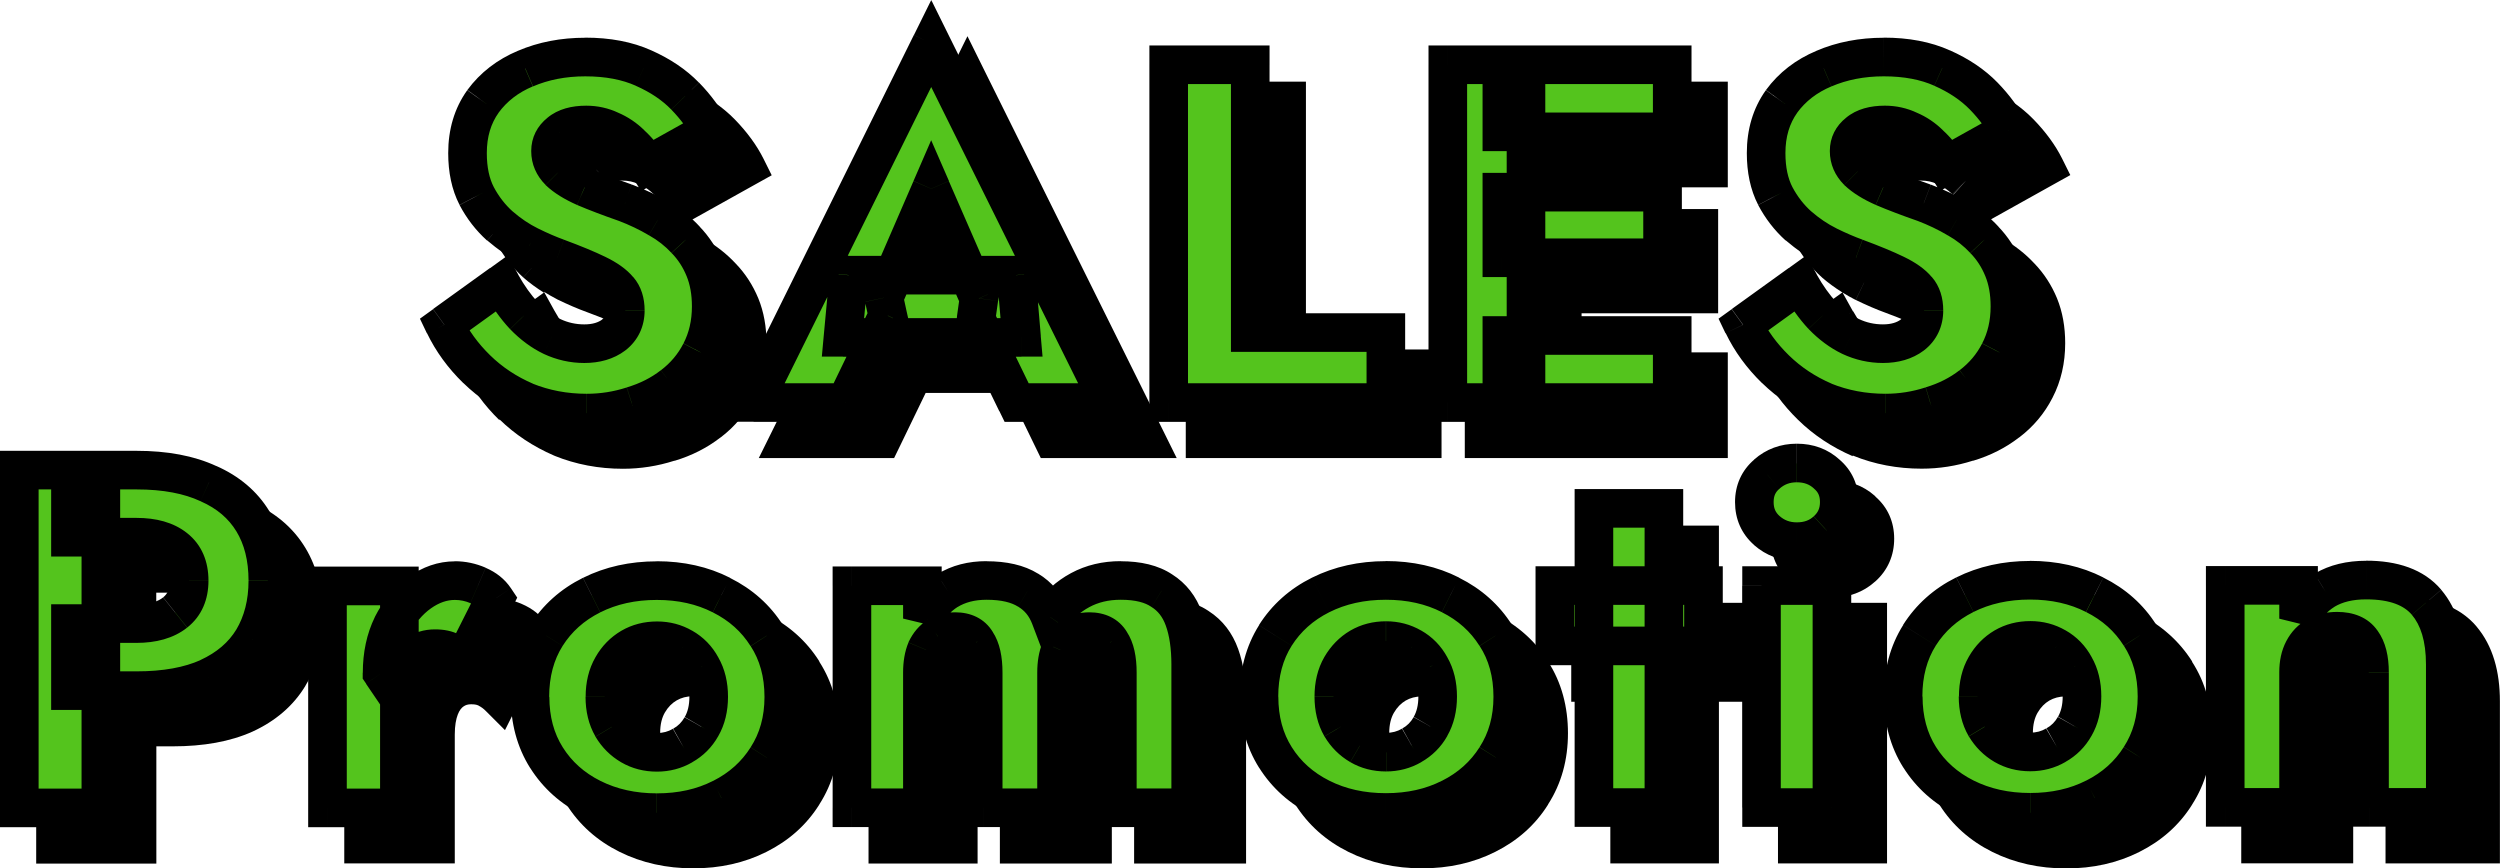 <?xml version="1.0" encoding="UTF-8"?><svg id="b" xmlns="http://www.w3.org/2000/svg" xmlns:xlink="http://www.w3.org/1999/xlink" viewBox="0 0 259.03 89.96"><defs><style>.g,.h,.i{stroke-width:0px;}.h{fill:#fff;}.j{mask:url(#e);}.i{fill:#54c41d;}</style><mask id="e" x="-.71" y="-.29" width="256" height="87" maskUnits="userSpaceOnUse"><g id="f"><rect class="h" x="-.71" y="-.29" width="256" height="87"/><path class="g" d="m51.94,29.41c.7,1.27,1.48,2.37,2.35,3.3.9.93,1.87,1.65,2.9,2.15,1.07.5,2.18.75,3.35.75,1.23,0,2.25-.3,3.05-.9.8-.63,1.2-1.48,1.2-2.55,0-.9-.23-1.62-.7-2.15-.47-.57-1.22-1.1-2.25-1.6-1.03-.5-2.4-1.07-4.1-1.7-.83-.3-1.8-.72-2.9-1.25-1.07-.53-2.08-1.22-3.05-2.05-.97-.87-1.77-1.9-2.4-3.1-.63-1.23-.95-2.72-.95-4.45,0-2.07.53-3.85,1.6-5.35,1.1-1.5,2.57-2.63,4.4-3.4,1.87-.8,3.93-1.2,6.2-1.2s4.35.38,6.05,1.15c1.73.77,3.17,1.73,4.3,2.9,1.13,1.17,2,2.35,2.6,3.55l-6.45,3.6c-.5-.83-1.08-1.55-1.75-2.15-.63-.63-1.35-1.12-2.15-1.45-.77-.37-1.6-.55-2.5-.55-1.2,0-2.12.27-2.75.8-.63.5-.95,1.13-.95,1.9s.3,1.5.9,2.1c.63.6,1.52,1.15,2.65,1.65,1.17.5,2.57,1.03,4.2,1.6,1.23.47,2.38,1.02,3.45,1.65,1.07.6,2,1.33,2.8,2.2.83.87,1.48,1.87,1.95,3,.47,1.13.7,2.43.7,3.9,0,1.77-.37,3.35-1.1,4.75-.7,1.37-1.67,2.52-2.9,3.45-1.2.93-2.58,1.63-4.15,2.1-1.53.5-3.12.75-4.75.75-2.27,0-4.38-.4-6.35-1.2-1.93-.83-3.62-1.95-5.05-3.35-1.43-1.4-2.55-2.93-3.35-4.6l5.9-4.25Zm35.4,5.55l.6-6.45h17.35l.55,6.45h-18.5Zm9.15-15.4l-4.9,11.3.4,1.85-4.35,9h-9.55L96.49,4.51l18.45,37.2h-9.6l-4.2-8.65.3-2.15-4.95-11.35Zm24.62-12.85h8.45v27.75h14.05v7.25h-22.5V6.71Zm34.52,35v-6.95h17.65v6.95h-17.65Zm0-28.05v-6.95h17.65v6.95h-17.65Zm0,13.05v-6.8h16.65v6.8h-16.65Zm-5.6-20h8.1v35h-8.1V6.71Zm36.48,22.7c.7,1.27,1.48,2.37,2.35,3.3.9.93,1.87,1.65,2.9,2.15,1.07.5,2.18.75,3.35.75,1.23,0,2.25-.3,3.05-.9.8-.63,1.2-1.48,1.2-2.55,0-.9-.23-1.62-.7-2.15-.47-.57-1.22-1.1-2.25-1.6-1.03-.5-2.4-1.07-4.1-1.7-.83-.3-1.8-.72-2.9-1.25-1.07-.53-2.08-1.22-3.05-2.05-.97-.87-1.77-1.9-2.4-3.1-.63-1.23-.95-2.72-.95-4.45,0-2.07.53-3.85,1.6-5.35,1.1-1.5,2.57-2.63,4.4-3.4,1.87-.8,3.93-1.2,6.2-1.2s4.35.38,6.05,1.15c1.73.77,3.17,1.73,4.3,2.9,1.13,1.17,2,2.35,2.6,3.55l-6.45,3.6c-.5-.83-1.08-1.55-1.75-2.15-.63-.63-1.35-1.12-2.15-1.45-.77-.37-1.6-.55-2.5-.55-1.2,0-2.12.27-2.75.8-.63.5-.95,1.13-.95,1.9s.3,1.5.9,2.1c.63.6,1.52,1.15,2.65,1.65,1.17.5,2.57,1.03,4.2,1.6,1.23.47,2.38,1.02,3.45,1.65,1.07.6,2,1.33,2.8,2.2.83.87,1.48,1.87,1.95,3,.47,1.13.7,2.43.7,3.9,0,1.77-.37,3.35-1.1,4.75-.7,1.37-1.67,2.52-2.9,3.45-1.2.93-2.58,1.63-4.15,2.1-1.53.5-3.12.75-4.75.75-2.27,0-4.38-.4-6.35-1.2-1.93-.83-3.62-1.95-5.05-3.35-1.43-1.4-2.55-2.93-3.35-4.6l5.9-4.25ZM2,48.71h8.45v35H2v-35Zm5.3,6.95v-6.95h6.85c2.97,0,5.45.47,7.45,1.4,2.03.9,3.57,2.2,4.6,3.9,1.03,1.7,1.55,3.75,1.55,6.15s-.52,4.37-1.55,6.1c-1.03,1.7-2.57,3.02-4.6,3.95-2,.9-4.48,1.35-7.45,1.35h-6.85v-6.95h6.85c1.7,0,3.03-.38,4-1.15.97-.77,1.45-1.87,1.45-3.3s-.48-2.58-1.45-3.35c-.97-.77-2.3-1.15-4-1.15h-6.85Zm34.08,5.05v23h-7.45v-23h7.45Zm6.65,7.8c-.4-.4-.83-.72-1.3-.95-.43-.23-.98-.35-1.65-.35-.73,0-1.38.2-1.95.6-.57.4-1,.98-1.3,1.75s-.45,1.7-.45,2.8l-1.8-2.65c0-1.83.35-3.47,1.05-4.9.73-1.43,1.68-2.57,2.85-3.4,1.17-.83,2.38-1.25,3.65-1.25.83,0,1.63.17,2.4.5.77.33,1.35.8,1.75,1.4l-3.25,6.45Zm6.87,3.7c0-2.43.57-4.55,1.7-6.35,1.13-1.8,2.7-3.2,4.7-4.2,2-1,4.25-1.5,6.75-1.5s4.73.5,6.7,1.5c2,1,3.57,2.4,4.7,4.2,1.17,1.8,1.75,3.92,1.75,6.35s-.58,4.5-1.75,6.3c-1.13,1.8-2.7,3.2-4.7,4.2-1.97,1-4.2,1.5-6.7,1.5s-4.75-.5-6.75-1.5c-2-1-3.57-2.4-4.7-4.2-1.13-1.8-1.7-3.9-1.7-6.3Zm7.75,0c0,1.2.25,2.23.75,3.1.5.83,1.15,1.48,1.95,1.95.8.47,1.7.7,2.7.7s1.85-.23,2.65-.7c.83-.47,1.48-1.12,1.95-1.95.5-.87.75-1.9.75-3.1s-.25-2.23-.75-3.1c-.47-.87-1.12-1.53-1.95-2-.8-.47-1.68-.7-2.65-.7s-1.9.23-2.7.7c-.8.47-1.45,1.13-1.95,2s-.75,1.9-.75,3.1Zm60.69-3.3v14.8h-7.6v-14c0-1.4-.23-2.45-.7-3.15-.43-.73-1.17-1.1-2.2-1.1-.67,0-1.27.17-1.8.5-.5.3-.9.77-1.2,1.4-.27.63-.4,1.42-.4,2.35v14h-7.6v-14c0-1.4-.23-2.45-.7-3.15-.43-.73-1.17-1.1-2.2-1.1-.67,0-1.27.17-1.8.5-.5.3-.9.77-1.2,1.4-.27.63-.4,1.42-.4,2.35v14h-7.3v-23h7.3v3.4c.63-1.23,1.5-2.2,2.6-2.9,1.13-.7,2.48-1.05,4.05-1.05,1.8,0,3.23.33,4.3,1,1.07.63,1.83,1.57,2.3,2.8.83-1.2,1.87-2.13,3.1-2.8,1.23-.67,2.63-1,4.2-1,1.8,0,3.22.35,4.25,1.05,1.07.67,1.83,1.65,2.3,2.95s.7,2.88.7,4.75Zm7.07,3.3c0-2.43.57-4.55,1.7-6.35,1.13-1.8,2.7-3.2,4.7-4.2s4.25-1.5,6.75-1.5,4.73.5,6.7,1.5c2,1,3.57,2.4,4.7,4.2,1.17,1.8,1.75,3.92,1.75,6.35s-.58,4.5-1.75,6.3c-1.13,1.8-2.7,3.2-4.7,4.2-1.97,1-4.2,1.5-6.7,1.5s-4.75-.5-6.75-1.5-3.57-2.4-4.7-4.2c-1.13-1.8-1.7-3.9-1.7-6.3Zm7.75,0c0,1.2.25,2.23.75,3.1.5.83,1.15,1.48,1.95,1.95.8.47,1.7.7,2.7.7s1.85-.23,2.65-.7c.83-.47,1.48-1.12,1.95-1.95.5-.87.75-1.9.75-3.1s-.25-2.23-.75-3.1c-.47-.87-1.12-1.53-1.95-2-.8-.47-1.68-.7-2.65-.7s-1.9.23-2.7.7c-.8.47-1.45,1.13-1.95,2s-.75,1.9-.75,3.1Zm22.89-11.5h15.4v6.25h-15.4v-6.25Zm4.05-8h7.25v31h-7.25v-31Zm16.62-.65c0-1.2.43-2.17,1.3-2.9.87-.77,1.9-1.15,3.1-1.15s2.27.38,3.1,1.15c.87.73,1.3,1.7,1.3,2.9s-.43,2.18-1.3,2.95c-.83.77-1.87,1.15-3.1,1.15s-2.23-.38-3.1-1.15c-.87-.77-1.3-1.75-1.3-2.95Zm.75,8.65h7.3v23h-7.3v-23Zm14.67,11.5c0-2.43.57-4.55,1.7-6.35,1.13-1.8,2.7-3.2,4.7-4.2s4.25-1.5,6.75-1.5,4.73.5,6.7,1.5c2,1,3.57,2.4,4.7,4.2,1.17,1.8,1.75,3.92,1.75,6.35s-.58,4.5-1.75,6.3c-1.13,1.8-2.7,3.2-4.7,4.2-1.97,1-4.2,1.5-6.7,1.5s-4.75-.5-6.75-1.5-3.57-2.4-4.7-4.2c-1.13-1.8-1.7-3.9-1.7-6.3Zm7.75,0c0,1.2.25,2.23.75,3.1.5.83,1.15,1.48,1.95,1.95.8.47,1.7.7,2.7.7s1.85-.23,2.65-.7c.83-.47,1.48-1.12,1.95-1.95.5-.87.75-1.9.75-3.1s-.25-2.23-.75-3.1c-.47-.87-1.12-1.53-1.95-2-.8-.47-1.68-.7-2.65-.7s-1.9.23-2.7.7c-.8.47-1.45,1.13-1.95,2s-.75,1.9-.75,3.1Zm40.54-2.5c0-1.37-.27-2.42-.8-3.15-.5-.73-1.35-1.1-2.55-1.1-.8,0-1.5.17-2.1.5-.6.33-1.07.82-1.4,1.45-.33.63-.5,1.4-.5,2.3v14h-7.6v-23h7.6v3.45c.67-1.27,1.57-2.25,2.7-2.95,1.17-.7,2.6-1.05,4.3-1.05,2.87,0,4.95.77,6.25,2.3s1.95,3.68,1.95,6.45v14.8h-7.85v-14Z"/></g></mask></defs><g id="c"><g id="d"><polygon class="g" points="216.9 78.06 216.9 78.07 216.89 78.08 218.64 79.06 216.9 78.06"/><polygon class="g" points="147.36 47.46 149.36 47.46 149.36 45.46 149.36 38.21 149.36 36.21 147.36 36.21 135.31 36.21 135.31 10.46 135.31 8.46 133.31 8.46 124.86 8.46 122.86 8.46 122.86 10.46 122.86 45.46 122.86 47.46 124.86 47.46 147.36 47.46"/><polygon class="g" points="157.37 47.46 159.37 47.46 161.87 47.46 163.87 47.46 177.02 47.46 179.02 47.46 179.02 45.46 179.02 38.51 179.02 36.51 177.02 36.51 163.87 36.51 163.87 32.46 176.02 32.46 178.02 32.46 178.02 30.46 178.02 23.66 178.02 21.66 176.02 21.66 163.87 21.66 163.87 19.41 177.02 19.41 179.02 19.41 179.02 17.41 179.02 10.46 179.02 8.46 177.02 8.46 163.87 8.46 161.87 8.46 159.37 8.46 157.37 8.46 153.77 8.46 151.77 8.46 151.77 10.46 151.77 45.46 151.77 47.46 153.77 47.46 157.37 47.46"/><path class="g" d="m81.84,47.46h10.8l.55-1.13-1.8-.87h0l1.8.87,2.72-5.62h8.65l2.73,5.62.55,1.13h14.08l-1.43-2.89-1.79.89h0s1.79-.89,1.79-.89L102.03,7.37l-1.79-3.62-1.79,3.62,1.79.89h0l-1.79-.89-18.4,37.2,1.79.89h0s-1.79-.89-1.79-.89l-1.43,2.89h3.22Zm17.57-17.2l.84-1.93.84,1.93h-1.68Z"/><path class="g" d="m227.13,68.54h0s0,0,0-.01c0,0,0,0,0,0h0c-1.34-2.11-3.18-3.74-5.47-4.89h0s0,0,0,0c0,0,0,0,0,0h0c-2.28-1.16-4.83-1.71-7.59-1.71s-5.34.56-7.64,1.71c-2.31,1.15-4.16,2.8-5.5,4.92-1.36,2.16-2.01,4.66-2.01,7.42s.65,5.21,2.01,7.37c1.34,2.13,3.19,3.77,5.5,4.92,2.31,1.15,4.87,1.71,7.64,1.71s5.31-.56,7.59-1.71h0s0,0,0,0c0,0,0,0,0,0h0c2.3-1.15,4.14-2.78,5.47-4.9h0s0,0,0,0c0,0,0,0,0-.01h0c1.39-2.16,2.06-4.64,2.06-7.37s-.66-5.25-2.06-7.41Zm-10.24,9.54c-.29.51-.67.9-1.18,1.18l.98,1.74h0l-.98-1.74h-.02s-.02.02-.02.02c-.48.28-1.01.43-1.64.43-.67,0-1.22-.15-1.69-.43-.49-.29-.9-.68-1.23-1.23-.29-.51-.48-1.18-.48-2.09s.19-1.59.48-2.1c.34-.59.75-.99,1.22-1.27.47-.27,1.02-.43,1.69-.43.63,0,1.16.15,1.64.43h.02s.02.02.02.02l.98-1.74h0l-.98,1.74c.49.28.87.66,1.17,1.2v.03s.03.03.03.03l1.73-1h0s0,0,0,0l-1.73,1c.29.51.48,1.18.48,2.1s-.19,1.59-.48,2.1l1.73,1s0,0,0,0h0l-1.74-.98Z"/><path class="g" d="m256.6,64.91c-1.82-2.15-4.58-3.01-7.78-3.01-1.84,0-3.53.37-5,1.17v-.62h-11.6v27h11.6v-16c0-.66.12-1.09.27-1.37.16-.3.36-.5.6-.63.26-.14.61-.25,1.13-.25.4,0,.63.06.75.11.09.04.12.08.15.12l.02.03.02.02,1.61-1.17h0s0,0,0,0l-1.62,1.18c.19.26.42.83.42,1.97v16h11.85v-16.8c0-3.06-.72-5.73-2.42-7.74Zm-12.08.04h0l-.7-1.13h0l.7,1.13-.7-1.17h0s.7,1.17.7,1.17Z"/><path class="g" d="m191.96,47.19h.02s.02.02.02.02l.74-1.83v-.02s-.74,1.85-.74,1.85c2.22.9,4.6,1.35,7.1,1.35,1.82,0,3.6-.28,5.32-.83h0s.02,0,.02,0c0,0,.02,0,.03,0h0c1.76-.53,3.34-1.33,4.74-2.41h0s0,0,0,0c0,0,0,0,.01,0h0c1.46-1.11,2.61-2.48,3.44-4.1h0s0,0,0,0c0,0,0,0,0,0h0c.89-1.71,1.32-3.62,1.32-5.66,0-1.68-.27-3.24-.85-4.66-.56-1.35-1.33-2.55-2.33-3.59h0s-.01-.01-.02-.02c0,0,0,0-.01-.01h0c-.93-1-2.01-1.84-3.22-2.53h0s0,0-.01,0c0,0-.02-.01-.03-.02h0c-.8-.47-1.65-.88-2.53-1.27l1.42-.79-.98-1.75h0s.97,1.75.97,1.75l6.45-3.6,1.67-.93-.85-1.71c-.71-1.42-1.71-2.77-2.95-4.05-1.34-1.38-2.99-2.48-4.91-3.33h0s0,0,0,0c0,0,0,0,0,0h0c-2.01-.9-4.32-1.32-6.86-1.32s-4.83.44-6.97,1.36h0s0,0,0,0c0,0,0,0-.01,0h0c-2.14.9-3.9,2.25-5.23,4.06h0s0,.02,0,.02c-1.34,1.88-1.97,4.08-1.97,6.51,0,1.97.36,3.79,1.17,5.36h0s0,.02,0,.02l1.76-.93h0s0,0,0,0l-1.77.93c.74,1.4,1.68,2.62,2.83,3.66l1.33-1.49h0s-1.33,1.49-1.33,1.49h.02s.01.03.01.03c.67.58,1.38,1.09,2.11,1.55l-1.82,1.31,1.17,1.62,1.75-.97-1.08-1.95c.44.27.88.53,1.34.76h.01s.01.01.01.01l.86-1.77.02-.03-.87,1.8c1.13.55,2.16.99,3.07,1.32h0c1.67.62,2.97,1.17,3.93,1.63.9.44,1.37.82,1.58,1.07l.02.02.02.02c.07.08.21.28.21.83,0,.47-.14.73-.42.96-.38.28-.94.49-1.83.49s-1.69-.18-2.49-.56c-.79-.38-1.56-.94-2.31-1.72-.74-.8-1.42-1.76-2.05-2.89l-1.75.97s0,0,0,0h0l-1.17-1.62-5.9,4.25-1.36.98.72,1.51c.91,1.89,2.17,3.62,3.76,5.17,1.62,1.58,3.51,2.83,5.66,3.76Zm4.29-25.69h0s0,0,0,0h0Zm5.65,16.95h0s0,0,0,0c0,0,0,0,0,0Zm-6.4.15h0s0,0,0,0h0Zm-2.9-2.15h0s0,0,0,0h0Zm18.3,3.8s0,0,0,0h.02s-.02,0-.02,0Zm-1.55-11.65h0s0,0,0,0h0Zm-2.8-2.2s0,0,0,0h0s0,0,0,0Zm-2.03-3.22c-.24-.1-.47-.21-.71-.3h-.03s-.03-.02-.03-.02c-1.6-.55-2.94-1.07-4.05-1.54-.99-.44-1.64-.87-2.06-1.25-.23-.24-.3-.44-.3-.67,0-.1.02-.14.03-.16,0-.02.04-.08.16-.17l.02-.02.03-.02-1.28-1.52h0s0,0,0,0l1.29,1.53c.14-.12.53-.33,1.46-.33.62,0,1.16.12,1.64.35l.86-1.8h0s-.77,1.85-.77,1.85c.55.23,1.05.56,1.51,1.02l1.41-1.41h0l-1.34,1.49c.51.46.97,1.02,1.37,1.69l.78,1.3Zm.48-12.38h0s0,0,0,0Z"/><path class="g" d="m194.32,51.44h0s-.01-.01-.02-.02c-.02-.01-.03-.03-.04-.04h0c-1.23-1.09-2.73-1.62-4.39-1.62s-3.15.54-4.39,1.63h0s-.01.01-.02.02c0,0,0,0-.01,0h0c-1.32,1.14-1.98,2.66-1.98,4.4s.66,3.29,1.97,4.45c1.25,1.1,2.76,1.65,4.42,1.65s3.19-.54,4.42-1.65h0s.01,0,.02-.02c0,0,0,0,.01,0h0c1.29-1.16,1.95-2.69,1.95-4.42s-.65-3.24-1.95-4.37Zm-1.35,1.47h0s0,0,0,0Zm-6.2,0h0s0,0,0,0Z"/><polygon class="g" points="73.44 79.28 74.45 81.01 73.47 79.26 73.46 79.27 73.44 79.28"/><polygon class="g" points="73.47 72.6 74.45 70.86 73.44 72.58 73.46 72.59 73.47 72.6"/><path class="g" d="m84.89,68.54h0s0,0,0,0c0,0,0-.01,0-.02h0c-1.33-2.11-3.17-3.74-5.47-4.89h0s0,0,0,0c0,0,0,0,0,0h0c-2.28-1.16-4.83-1.71-7.59-1.71s-5.34.56-7.64,1.71c-2.31,1.15-4.16,2.8-5.5,4.92-1.36,2.16-2.01,4.66-2.01,7.42s.65,5.21,2.01,7.37c1.34,2.13,3.19,3.77,5.5,4.92,2.31,1.15,4.87,1.71,7.64,1.71s5.31-.56,7.59-1.71h0s0,0,0,0c0,0,0,0,0,0h0c2.3-1.15,4.14-2.78,5.47-4.9h0s0,0,0-.01c0,0,0,0,0,0h0c1.39-2.16,2.06-4.64,2.06-7.37s-.66-5.25-2.06-7.42Zm-10.24,9.54c-.29.51-.67.9-1.18,1.18l.98,1.74h0l-1.01-1.73c-.48.28-1.01.43-1.64.43-.68,0-1.22-.15-1.69-.43-.49-.29-.9-.68-1.23-1.24-.29-.51-.48-1.18-.48-2.09s.19-1.59.48-2.1c.34-.59.75-.99,1.23-1.27.47-.27,1.02-.43,1.69-.43.63,0,1.16.15,1.64.43l1.01-1.73h0l-.98,1.74c.49.28.87.66,1.17,1.2l1.76-.95h0s-1.76.95-1.76.95v.03s.03.03.03.03c.29.51.48,1.18.48,2.1s-.19,1.59-.48,2.1h0s0,.02,0,.02l1.74.98h0s0,0,0,0l-1.75-.98Zm8.55-8.47h0s0,0,0,0h0Zm0,12.65h0s0,0,0,0Z"/><path class="g" d="m125.21,63.3h0s-.03-.02-.04-.03c0,0-.01,0-.02-.01h0c-1.47-.97-3.31-1.35-5.31-1.35-1.86,0-3.59.4-5.15,1.24-.68.37-1.3.81-1.88,1.31-.44-.47-.94-.89-1.51-1.24h0s-.01,0-.02-.01c0,0-.01,0-.02-.01h0c-1.49-.91-3.31-1.28-5.32-1.28-1.69,0-3.26.37-4.65,1.12v-.57h-11.3v27h11.3v-16c0-.73.1-1.22.23-1.53.16-.32.31-.44.4-.5h.02s.02-.02.02-.02c.2-.12.43-.2.74-.2.28,0,.4.05.43.06.01,0,.02,0,.02.01,0,0,.01.01.03.04l.03.05.03.05,1.66-1.11h0s-1.66,1.11-1.66,1.11c.15.22.36.8.36,2.04v16h11.6v-16c0-.73.1-1.21.23-1.53.16-.32.31-.45.4-.5h.02s.02-.02.02-.02c.2-.12.42-.2.74-.2.29,0,.4.05.43.06.01,0,.02,0,.02.01,0,0,.01.01.03.04l.03.05.03.05,1.66-1.11h0l-1.66,1.11c.15.22.36.8.36,2.04v16h11.6v-16.8c0-2.02-.25-3.85-.82-5.43-.59-1.65-1.61-3-3.06-3.93Zm-25.52,7.8h0s0,0,0,0h0Zm13.9,0s0,0,0,0h0s0,0,0,0h0Zm10.5-6.15h0s0,0,0,0Zm-13.85-.05h0s0,0,0,0Zm-8.35.04h0s-.59-.97-.59-.97h0l.6.97Z"/><path class="g" d="m160.4,68.54h0s0,0,0,0c0,0,0-.01,0-.02h0c-1.33-2.11-3.17-3.74-5.47-4.89h0s0,0,0,0c0,0,0,0,0,0h0c-2.28-1.16-4.83-1.71-7.59-1.71s-5.34.56-7.64,1.71c-2.31,1.15-4.16,2.8-5.5,4.92-1.36,2.16-2.01,4.66-2.01,7.42s.65,5.21,2.01,7.37c1.34,2.13,3.19,3.77,5.5,4.92,2.31,1.15,4.87,1.71,7.64,1.71s5.31-.56,7.59-1.71h0s0,0,0,0c0,0,0,0,0,0h0c2.3-1.15,4.14-2.78,5.47-4.9h0s0,0,0-.02c0,0,0,0,0,0h0c1.39-2.16,2.06-4.64,2.06-7.37s-.66-5.25-2.06-7.42Zm-9.74,7.42c0,.92-.19,1.59-.48,2.1h0s0,.02,0,.02l1.73.97h0s-1.73-.97-1.73-.97c-.29.51-.67.9-1.18,1.18h-.01s-.02.02-.02.02l.99,1.71v.02s-.99-1.73-.99-1.73c-.48.28-1.01.43-1.64.43-.67,0-1.22-.15-1.69-.43-.49-.29-.9-.69-1.23-1.24-.29-.51-.47-1.17-.47-2.08s.19-1.59.48-2.1c.34-.59.75-.99,1.22-1.27.47-.27,1.02-.43,1.69-.43.63,0,1.16.15,1.64.43l1.01-1.73v.02s-1.01,1.71-1.01,1.71h.02s.01.02.01.02c.49.28.87.66,1.17,1.2v.03s.03.03.03.03c.29.51.48,1.18.48,2.1Zm-7.99,3.09h-.01s0,0,0,0h.01Z"/><polygon class="g" points="178.1 62.46 178.1 56.46 178.1 54.46 176.1 54.46 168.85 54.46 166.85 54.46 166.85 56.46 166.85 62.46 164.8 62.46 162.8 62.46 162.8 64.46 162.8 70.71 162.8 72.71 164.8 72.71 166.85 72.71 166.85 87.46 166.85 89.46 168.85 89.46 176.1 89.46 178.1 89.46 178.1 87.46 178.1 72.71 180.2 72.71 182.2 72.71 182.2 70.71 182.2 64.46 182.2 62.46 180.2 62.46 178.1 62.46"/><path class="g" d="m57.34,65.67l-.65-.97c-.65-.97-1.55-1.66-2.62-2.12-1.02-.44-2.09-.67-3.2-.67-1.33,0-2.58.34-3.75.97v-.42h-11.45v27h11.45v-13.35c0-.93.13-1.6.31-2.07.18-.47.4-.71.59-.84.21-.15.45-.23.8-.23.45,0,.64.08.7.11h.03s.03.03.03.03l.78-1.55h0l-.78,1.55c.26.13.52.31.78.58l1.96,1.96,1.24-2.47-1.79-.9h0l1.79.9,3.25-6.45.52-1.04Z"/><polygon class="g" points="186.22 62.46 184.22 62.46 184.22 64.46 184.22 87.46 184.22 89.46 186.22 89.46 193.52 89.46 195.52 89.46 195.52 87.46 195.52 64.46 195.52 62.46 193.52 62.46 186.22 62.46"/><polygon class="g" points="200.78 19.1 201.55 17.26 200.69 19.06 200.73 19.08 200.78 19.1"/><path class="g" d="m26.19,52.05h0s-.01,0-.02,0c0,0-.01,0-.02,0h0c-2.33-1.08-5.11-1.57-8.26-1.57H3.75v39h12.45v-12.15h1.7c3.16,0,5.94-.48,8.27-1.53l-.82-1.82h0s.82,1.82.82,1.82h0s0,0,0,0c2.35-1.08,4.21-2.65,5.47-4.73l-1.71-1.04h0l1.71,1.04h0s0-.01,0-.01c1.25-2.09,1.83-4.49,1.83-7.12s-.58-5.12-1.84-7.19c-1.26-2.08-3.12-3.63-5.46-4.67Zm-5.54,13.59c-.5.4-1.34.72-2.76.72h-1.7v-4.95h1.7c1.42,0,2.26.32,2.76.72.4.31.69.8.69,1.78,0,.93-.29,1.41-.69,1.73Zm4.69-11.78h0,0s0,0,0,0Z"/><polygon class="g" points="63.03 19.04 61.74 17.51 62.98 19.08 63 19.06 63.03 19.04"/><polygon class="g" points="202.36 20.19 203.7 18.71 202.29 20.12 202.32 20.16 202.36 20.19"/><path class="g" d="m51.74,43.44c1.62,1.58,3.51,2.83,5.66,3.76h.02s.02.02.02.02c2.22.9,4.6,1.35,7.1,1.35,1.82,0,3.6-.28,5.32-.83h0s.01,0,.02,0c0,0,.02,0,.03,0h0c1.76-.53,3.34-1.33,4.74-2.41h0s0,0,0,0c0,0,0,0,.01,0h0c1.46-1.11,2.61-2.48,3.44-4.1h0s0,0,0,0c0,0,0,0,0,0h0c.89-1.71,1.32-3.62,1.32-5.66,0-1.68-.27-3.24-.85-4.66-.56-1.35-1.33-2.55-2.33-3.59h0s-.01-.01-.02-.02c0,0,0,0-.01-.01h0c-.93-1-2.01-1.84-3.22-2.53h0s-.01,0-.02,0c0,0-.02-.01-.02-.01h0c-.8-.47-1.65-.88-2.53-1.27l1.42-.79-.97-1.75h0s.97,1.75.97,1.75l6.45-3.6,1.67-.93-.85-1.71c-.71-1.42-1.71-2.77-2.95-4.05-1.34-1.38-2.99-2.48-4.91-3.33h0s0,0,0,0c0,0,0,0,0,0h0c-2.01-.9-4.32-1.32-6.86-1.32s-4.83.44-6.97,1.36h0s0,0,0,0c0,0,0,0,0,0h0c-2.14.9-3.9,2.25-5.23,4.06h0s0,.02,0,.02c-1.34,1.88-1.97,4.08-1.97,6.51,0,1.97.36,3.79,1.17,5.36h0s0,.02,0,.02l1.76-.93h0s-1.77.93-1.77.93c.74,1.4,1.68,2.62,2.83,3.66l1.34-1.49h0s-1.33,1.49-1.33,1.49h.01s.01.03.01.03c.67.58,1.38,1.09,2.11,1.55l-1.82,1.31-5.9,4.25,1.17,1.62h0l-1.17-1.62-1.36.98.72,1.51c.91,1.89,2.17,3.62,3.76,5.17Zm12.6-20.28h0,0s0,0,0,0Zm-3.4,15.45h0,0s0,0,0,0Zm15.4,1.65h0s0,0,0,0Zm-1.55-11.65h0s0,0,0,0h0Zm-4.83-5.42c-.24-.1-.47-.21-.71-.3h-.03s-.03-.02-.03-.02c-1.6-.55-2.95-1.07-4.06-1.54-.98-.44-1.64-.86-2.05-1.25-.23-.24-.3-.44-.3-.67,0-.1.02-.14.03-.16,0-.02.04-.08.16-.17l-1.24-1.57h0l1.29,1.53c.14-.12.53-.33,1.46-.33.62,0,1.16.12,1.64.35l.05.02.05.02.77-1.85h0s0,0,0,0l-.77,1.85c.55.23,1.05.56,1.51,1.02l.04.04.04.04,1.34-1.49h0s-1.34,1.49-1.34,1.49c.51.46.97,1.02,1.37,1.69l.78,1.3Zm-11.77-12.33h0s0,0,0,0Zm-.49,20.14h.01s.01.01.01.01l.87-1.8h0s-.87,1.8-.87,1.8c1.13.55,2.16.99,3.07,1.32h0c1.67.62,2.97,1.16,3.93,1.63.9.44,1.37.82,1.58,1.07l.02.02.02.02,1.5-1.32h0s-1.51,1.32-1.51,1.32c.07.08.21.28.21.83,0,.48-.14.73-.42.96-.38.28-.94.49-1.83.49s-1.69-.18-2.49-.56c-.79-.38-1.56-.95-2.31-1.72-.74-.8-1.42-1.75-2.05-2.89l-1.08-1.95c.44.27.88.53,1.33.76Z"/><path class="i" d="m51.94,29.41c.7,1.27,1.48,2.37,2.35,3.3.9.93,1.87,1.65,2.9,2.15,1.07.5,2.18.75,3.35.75,1.23,0,2.25-.3,3.05-.9.8-.63,1.2-1.48,1.2-2.55,0-.9-.23-1.62-.7-2.15-.47-.57-1.22-1.1-2.25-1.6-1.03-.5-2.4-1.07-4.1-1.7-.83-.3-1.8-.72-2.9-1.25-1.07-.53-2.08-1.22-3.05-2.05-.97-.87-1.77-1.9-2.4-3.1-.63-1.23-.95-2.72-.95-4.45,0-2.07.53-3.85,1.6-5.35,1.1-1.5,2.57-2.63,4.4-3.4,1.87-.8,3.93-1.2,6.2-1.2s4.35.38,6.05,1.15c1.73.77,3.17,1.73,4.3,2.9,1.13,1.17,2,2.35,2.6,3.55l-6.45,3.6c-.5-.83-1.08-1.55-1.75-2.15-.63-.63-1.35-1.12-2.15-1.45-.77-.37-1.6-.55-2.5-.55-1.2,0-2.12.27-2.75.8-.63.5-.95,1.13-.95,1.9s.3,1.5.9,2.1c.63.6,1.52,1.15,2.65,1.65,1.17.5,2.57,1.03,4.2,1.6,1.23.47,2.38,1.02,3.45,1.65,1.07.6,2,1.33,2.8,2.2.83.87,1.48,1.87,1.95,3,.47,1.13.7,2.43.7,3.9,0,1.77-.37,3.35-1.1,4.75-.7,1.37-1.67,2.52-2.9,3.45-1.2.93-2.58,1.63-4.15,2.1-1.53.5-3.12.75-4.75.75-2.27,0-4.38-.4-6.35-1.2-1.93-.83-3.62-1.95-5.05-3.35-1.43-1.4-2.55-2.93-3.35-4.6l5.9-4.25Zm35.4,5.55l.6-6.45h17.35l.55,6.45h-18.5Zm9.15-15.4l-4.9,11.3.4,1.85-4.35,9h-9.55L96.49,4.51l18.45,37.2h-9.6l-4.2-8.65.3-2.15-4.95-11.35Zm24.62-12.85h8.45v27.75h14.05v7.25h-22.5V6.71Zm34.52,35v-6.95h17.65v6.95h-17.65Zm0-28.05v-6.95h17.65v6.95h-17.65Zm0,13.05v-6.8h16.65v6.8h-16.65Zm-5.6-20h8.1v35h-8.1V6.71Zm36.48,22.7c.7,1.27,1.48,2.37,2.35,3.3.9.93,1.87,1.65,2.9,2.15,1.07.5,2.18.75,3.35.75,1.23,0,2.25-.3,3.05-.9.8-.63,1.2-1.48,1.2-2.55,0-.9-.23-1.62-.7-2.15-.47-.57-1.22-1.1-2.25-1.6-1.03-.5-2.4-1.07-4.1-1.7-.83-.3-1.8-.72-2.9-1.25-1.07-.53-2.08-1.22-3.05-2.05-.97-.87-1.77-1.9-2.4-3.1-.63-1.23-.95-2.72-.95-4.45,0-2.07.53-3.85,1.6-5.35,1.1-1.5,2.57-2.63,4.4-3.4,1.87-.8,3.93-1.2,6.2-1.2s4.35.38,6.05,1.15c1.73.77,3.17,1.73,4.3,2.9,1.13,1.17,2,2.35,2.6,3.55l-6.45,3.6c-.5-.83-1.08-1.55-1.75-2.15-.63-.63-1.35-1.12-2.15-1.45-.77-.37-1.6-.55-2.5-.55-1.2,0-2.12.27-2.75.8-.63.5-.95,1.13-.95,1.9s.3,1.5.9,2.1c.63.6,1.52,1.15,2.65,1.65,1.17.5,2.57,1.03,4.2,1.6,1.23.47,2.38,1.02,3.45,1.65,1.07.6,2,1.33,2.8,2.2.83.87,1.48,1.87,1.95,3,.47,1.13.7,2.43.7,3.9,0,1.77-.37,3.35-1.1,4.75-.7,1.37-1.67,2.52-2.9,3.45-1.2.93-2.58,1.63-4.15,2.1-1.53.5-3.12.75-4.75.75-2.27,0-4.38-.4-6.35-1.2-1.93-.83-3.62-1.95-5.05-3.35-1.43-1.4-2.55-2.93-3.35-4.6l5.9-4.25ZM2,48.71h8.45v35H2v-35Zm5.3,6.95v-6.95h6.85c2.97,0,5.45.47,7.45,1.4,2.03.9,3.57,2.2,4.6,3.9,1.03,1.7,1.55,3.75,1.55,6.15s-.52,4.37-1.55,6.1c-1.03,1.7-2.57,3.02-4.6,3.95-2,.9-4.48,1.35-7.45,1.35h-6.85v-6.95h6.85c1.7,0,3.03-.38,4-1.15.97-.77,1.45-1.87,1.45-3.3s-.48-2.58-1.45-3.35c-.97-.77-2.3-1.15-4-1.15h-6.85Zm34.08,5.05v23h-7.45v-23h7.45Zm6.65,7.8c-.4-.4-.83-.72-1.3-.95-.43-.23-.98-.35-1.65-.35-.73,0-1.38.2-1.95.6-.57.4-1,.98-1.3,1.75s-.45,1.7-.45,2.8l-1.8-2.65c0-1.83.35-3.47,1.05-4.9.73-1.43,1.68-2.57,2.85-3.4,1.17-.83,2.38-1.25,3.65-1.25.83,0,1.63.17,2.4.5.77.33,1.35.8,1.75,1.4l-3.25,6.45Zm6.87,3.7c0-2.43.57-4.55,1.7-6.35,1.13-1.8,2.7-3.2,4.7-4.2,2-1,4.25-1.5,6.75-1.5s4.73.5,6.7,1.5c2,1,3.57,2.4,4.7,4.2,1.17,1.8,1.75,3.92,1.75,6.35s-.58,4.5-1.75,6.3c-1.13,1.8-2.7,3.2-4.7,4.2-1.97,1-4.2,1.5-6.7,1.5s-4.75-.5-6.75-1.5c-2-1-3.57-2.4-4.7-4.2-1.13-1.8-1.7-3.9-1.7-6.3Zm7.75,0c0,1.2.25,2.23.75,3.1.5.83,1.15,1.48,1.95,1.95.8.47,1.7.7,2.7.7s1.85-.23,2.65-.7c.83-.47,1.48-1.12,1.95-1.95.5-.87.75-1.9.75-3.1s-.25-2.23-.75-3.1c-.47-.87-1.12-1.53-1.95-2-.8-.47-1.68-.7-2.65-.7s-1.9.23-2.7.7c-.8.47-1.45,1.13-1.95,2s-.75,1.9-.75,3.1Zm60.69-3.3v14.8h-7.6v-14c0-1.4-.23-2.45-.7-3.15-.43-.73-1.17-1.1-2.2-1.1-.67,0-1.27.17-1.8.5-.5.3-.9.77-1.2,1.4-.27.63-.4,1.42-.4,2.35v14h-7.6v-14c0-1.4-.23-2.45-.7-3.15-.43-.73-1.17-1.1-2.2-1.1-.67,0-1.27.17-1.8.5-.5.3-.9.77-1.2,1.4-.27.63-.4,1.42-.4,2.35v14h-7.3v-23h7.3v3.4c.63-1.23,1.5-2.2,2.6-2.9,1.13-.7,2.48-1.05,4.05-1.05,1.8,0,3.23.33,4.3,1,1.07.63,1.83,1.57,2.3,2.8.83-1.2,1.87-2.13,3.1-2.8,1.23-.67,2.63-1,4.2-1,1.8,0,3.22.35,4.25,1.05,1.07.67,1.83,1.65,2.3,2.95s.7,2.88.7,4.75Zm7.07,3.3c0-2.43.57-4.55,1.7-6.35,1.13-1.8,2.7-3.2,4.7-4.2s4.25-1.5,6.75-1.5,4.73.5,6.7,1.5c2,1,3.57,2.4,4.7,4.2,1.17,1.8,1.75,3.92,1.75,6.35s-.58,4.5-1.75,6.3c-1.13,1.8-2.7,3.2-4.7,4.2-1.97,1-4.2,1.5-6.7,1.5s-4.75-.5-6.75-1.5-3.57-2.4-4.7-4.2c-1.13-1.8-1.7-3.9-1.7-6.3Zm7.75,0c0,1.2.25,2.23.75,3.1.5.83,1.15,1.48,1.95,1.95.8.47,1.7.7,2.7.7s1.85-.23,2.65-.7c.83-.47,1.48-1.12,1.95-1.95.5-.87.75-1.9.75-3.1s-.25-2.23-.75-3.1c-.47-.87-1.12-1.53-1.95-2-.8-.47-1.68-.7-2.65-.7s-1.9.23-2.7.7c-.8.47-1.45,1.13-1.95,2s-.75,1.9-.75,3.1Zm22.89-11.5h15.4v6.25h-15.4v-6.25Zm4.05-8h7.25v31h-7.25v-31Zm16.62-.65c0-1.2.43-2.17,1.3-2.9.87-.77,1.9-1.15,3.1-1.15s2.27.38,3.1,1.15c.87.73,1.3,1.7,1.3,2.9s-.43,2.18-1.3,2.95c-.83.77-1.87,1.15-3.1,1.15s-2.23-.38-3.1-1.15c-.87-.77-1.3-1.75-1.3-2.95Zm.75,8.65h7.3v23h-7.3v-23Zm14.67,11.5c0-2.43.57-4.55,1.7-6.35,1.13-1.8,2.7-3.2,4.7-4.2s4.25-1.5,6.75-1.5,4.73.5,6.7,1.5c2,1,3.57,2.4,4.7,4.2,1.17,1.8,1.75,3.92,1.75,6.35s-.58,4.5-1.75,6.3c-1.13,1.8-2.7,3.2-4.7,4.2-1.97,1-4.2,1.5-6.7,1.5s-4.75-.5-6.75-1.5-3.57-2.4-4.7-4.2c-1.13-1.8-1.7-3.9-1.7-6.3Zm7.75,0c0,1.2.25,2.23.75,3.1.5.83,1.15,1.48,1.95,1.95.8.47,1.7.7,2.7.7s1.85-.23,2.65-.7c.83-.47,1.48-1.12,1.95-1.95.5-.87.75-1.9.75-3.1s-.25-2.23-.75-3.1c-.47-.87-1.12-1.53-1.95-2-.8-.47-1.68-.7-2.65-.7s-1.9.23-2.7.7c-.8.47-1.45,1.13-1.95,2s-.75,1.9-.75,3.1Zm40.54-2.5c0-1.37-.27-2.42-.8-3.15-.5-.73-1.35-1.1-2.55-1.1-.8,0-1.5.17-2.1.5-.6.33-1.07.82-1.4,1.45-.33.63-.5,1.4-.5,2.3v14h-7.6v-23h7.6v3.45c.67-1.27,1.57-2.25,2.7-2.95,1.17-.7,2.6-1.05,4.3-1.05,2.87,0,4.95.77,6.25,2.3s1.95,3.68,1.95,6.45v14.8h-7.85v-14Z"/><g class="j"><path class="g" d="m51.94,29.41l1.75-.97-1.09-1.97-1.83,1.32,1.17,1.62Zm2.35,3.3l-1.47,1.36h.01s.01.03.01.03l1.44-1.39Zm2.9,2.15l-.87,1.8h.01s.01.01.01.01l.85-1.81Zm6.4-.15l1.2,1.6.02-.02.02-.02-1.24-1.57Zm.5-4.7l-1.54,1.27.02.02.02.02,1.51-1.32Zm-2.25-1.6l-.87,1.8h0l.87-1.8Zm-4.1-1.7l.7-1.87h-.01s-.01,0-.01,0l-.68,1.88Zm-2.9-1.25l-.89,1.79h.01s.01.01.01.01l.87-1.8Zm-3.05-2.05l-1.34,1.49h.01s.01.03.01.03l1.31-1.51Zm-2.4-3.1l-1.78.91h0s0,.02,0,.02l1.77-.93Zm.65-9.8l-1.61-1.18h0s0,.02,0,.02l1.63,1.16Zm4.4-3.4l.77,1.85h0s0,0,0,0l-.79-1.84Zm12.25-.05l-.82,1.82h0s0,0,0,0l.81-1.83Zm4.3,2.9l-1.43,1.39,1.43-1.39Zm2.6,3.55l.97,1.75,1.67-.93-.85-1.71-1.79.89Zm-6.45,3.6l-1.72,1.03,1,1.66,1.69-.94-.97-1.75Zm-1.75-2.15l-1.41,1.41.04.04.04.04,1.34-1.49Zm-2.15-1.45l-.86,1.8.05.02.05.02.77-1.85Zm-5.25.25l1.24,1.57.02-.02.02-.02-1.29-1.53Zm-.05,4l-1.41,1.41.02.02.02.02,1.38-1.45Zm2.65,1.65l-.81,1.83h0s0,0,0,0l.79-1.84Zm4.2,1.6l.71-1.87h-.03s-.03-.02-.03-.02l-.66,1.89Zm3.45,1.65l-1.02,1.72h.02s.02.02.02.02l.98-1.74Zm2.8,2.2l-1.47,1.36h.01s.01.03.01.03l1.44-1.39Zm1.95,3l-1.85.76,1.85-.76Zm-.4,8.65l-1.77-.93h0s0,.02,0,.02l1.78.91Zm-2.9,3.45l-1.21-1.59h-.01s-.01.02-.01.02l1.23,1.58Zm-4.15,2.1l-.57-1.92h-.02s-.02.02-.02.02l.62,1.9Zm-11.1-.45l-.79,1.84h.02s.02.02.02.02l.75-1.85Zm-5.05-3.35l-1.4,1.43,1.4-1.43Zm-3.35-4.6l-1.17-1.62-1.36.98.72,1.51,1.8-.87Zm4.15-3.28c.77,1.39,1.64,2.63,2.63,3.69l2.93-2.72c-.74-.8-1.43-1.76-2.07-2.91l-3.5,1.93Zm2.66,3.72c1.04,1.08,2.2,1.95,3.47,2.56l1.74-3.6c-.8-.38-1.57-.95-2.33-1.74l-2.88,2.78Zm3.49,2.57c1.33.62,2.74.94,4.2.94v-4c-.87,0-1.7-.18-2.5-.56l-1.7,3.62Zm4.2.94c1.56,0,3.03-.38,4.25-1.3l-2.4-3.2c-.38.28-.95.5-1.85.5v4Zm4.29-1.33c1.3-1.03,1.96-2.47,1.96-4.12h-4c0,.49-.15.75-.44.98l2.48,3.14Zm1.96-4.12c0-1.25-.33-2.48-1.19-3.47l-3.01,2.63c.07.08.21.28.21.83h4Zm-1.16-3.42c-.72-.88-1.76-1.57-2.92-2.13l-1.74,3.6c.9.44,1.37.82,1.58,1.07l3.09-2.54Zm-2.92-2.13c-1.11-.54-2.54-1.13-4.27-1.77l-1.4,3.75c1.67.62,2.97,1.16,3.93,1.63l1.74-3.6Zm-4.29-1.78c-.75-.27-1.65-.65-2.7-1.17l-1.75,3.6c1.14.55,2.18,1,3.1,1.33l1.35-3.76Zm-2.68-1.16c-.91-.45-1.79-1.04-2.64-1.78l-2.61,3.03c1.08.93,2.24,1.71,3.46,2.32l1.79-3.58Zm-2.61-1.75c-.78-.7-1.44-1.54-1.97-2.54l-3.54,1.87c.74,1.4,1.68,2.62,2.83,3.66l2.67-2.98Zm-1.96-2.52c-.46-.89-.73-2.04-.73-3.54h-4c0,1.97.36,3.79,1.17,5.36l3.56-1.83Zm-.73-3.54c0-1.7.43-3.07,1.23-4.19l-3.26-2.32c-1.34,1.88-1.97,4.08-1.97,6.51h4Zm1.21-4.17c.87-1.19,2.04-2.1,3.56-2.74l-1.54-3.69c-2.14.9-3.91,2.25-5.24,4.06l3.23,2.37Zm3.58-2.74c1.59-.68,3.38-1.04,5.41-1.04V3.91c-2.51,0-4.84.44-6.99,1.36l1.58,3.68Zm5.41-1.04c2.12,0,3.84.35,5.23.97l1.64-3.65c-2.01-.91-4.32-1.33-6.87-1.33v4Zm5.24.98c1.54.68,2.75,1.51,3.67,2.46l2.87-2.79c-1.34-1.38-3-2.48-4.93-3.34l-1.62,3.66Zm3.67,2.46c1.02,1.05,1.75,2.07,2.25,3.05l3.58-1.79c-.71-1.42-1.71-2.77-2.95-4.05l-2.87,2.79Zm3.06.41l-6.45,3.6,1.95,3.49,6.45-3.6-1.95-3.49Zm-3.76,4.32c-.59-.99-1.3-1.86-2.13-2.61l-2.68,2.97c.51.46.97,1.02,1.37,1.69l3.43-2.06Zm-2.05-2.54c-.81-.81-1.75-1.44-2.79-1.88l-1.54,3.69c.55.23,1.05.56,1.5,1.02l2.83-2.83Zm-2.7-1.84c-1.05-.5-2.18-.75-3.36-.75v4c.62,0,1.16.12,1.64.35l1.73-3.61Zm-3.36-.75c-1.46,0-2.91.32-4.04,1.27l2.58,3.06c.14-.12.53-.33,1.46-.33v-4Zm-3.99,1.23c-1.08.86-1.71,2.05-1.71,3.47h4c0-.1.02-.14.03-.16,0-.02.04-.08.16-.17l-2.48-3.14Zm-1.71,3.47c0,1.37.54,2.56,1.49,3.51l2.83-2.83c-.25-.25-.31-.45-.31-.69h-4Zm1.52,3.55c.85.81,1.96,1.47,3.22,2.03l1.61-3.66c-1-.44-1.67-.88-2.08-1.27l-2.75,2.9Zm3.24,2.04c1.22.52,2.67,1.07,4.33,1.65l1.31-3.78c-1.6-.56-2.96-1.07-4.07-1.55l-1.58,3.68Zm4.28,1.63c1.13.43,2.18.93,3.14,1.5l2.04-3.44c-1.17-.7-2.43-1.3-3.76-1.8l-1.42,3.74Zm3.18,1.52c.89.5,1.66,1.11,2.31,1.81l2.94-2.71c-.95-1.03-2.05-1.89-3.29-2.59l-1.96,3.49Zm2.34,1.84c.66.68,1.17,1.47,1.54,2.38l3.7-1.52c-.56-1.36-1.35-2.57-2.36-3.62l-2.88,2.77Zm1.54,2.38c.35.85.55,1.88.55,3.14h4c0-1.68-.27-3.24-.85-4.66l-3.7,1.52Zm.55,3.14c0,1.48-.31,2.74-.87,3.82l3.54,1.86c.9-1.72,1.33-3.63,1.33-5.68h-4Zm-.88,3.84c-.56,1.1-1.33,2.01-2.33,2.77l2.41,3.19c1.47-1.11,2.64-2.5,3.47-4.13l-3.56-1.82Zm-2.35,2.78c-.99.77-2.15,1.36-3.49,1.76l1.14,3.83c1.79-.53,3.4-1.34,4.81-2.44l-2.46-3.16Zm-3.54,1.78c-1.33.43-2.7.65-4.13.65v4c1.84,0,3.63-.28,5.37-.85l-1.24-3.8Zm-4.13.65c-2.03,0-3.88-.36-5.6-1.05l-1.51,3.71c2.22.9,4.6,1.35,7.1,1.35v-4Zm-5.56-1.04c-1.72-.74-3.19-1.72-4.44-2.94l-2.79,2.86c1.62,1.58,3.51,2.83,5.66,3.76l1.58-3.67Zm-4.44-2.94c-1.28-1.25-2.25-2.6-2.94-4.03l-3.61,1.73c.91,1.89,2.17,3.62,3.76,5.17l2.79-2.86Zm-3.58-1.55l5.9-4.25-2.34-3.25-5.9,4.25,2.34,3.25Zm40.13-.32l-1.99-.19-.2,2.19h2.19v-2Zm.6-6.45v-2h-1.82l-.17,1.81,1.99.19Zm17.35,0l1.99-.17-.16-1.83h-1.84v2Zm.55,6.45v2h2.18l-.19-2.17-1.99.17Zm-9.35-15.4l1.83-.8-1.84-4.22-1.83,4.22,1.83.8Zm-4.9,11.3l-1.83-.8-.26.59.14.63,1.95-.42Zm.4,1.85l1.8.87.3-.62-.15-.67-1.95.42Zm-4.35,9v2h1.25l.55-1.13-1.8-.87Zm-9.55,0l-1.79-.89-1.43,2.89h3.22v-2ZM96.49,4.51l1.79-.89-1.79-3.62-1.79,3.62,1.79.89Zm18.45,37.2v2h3.22l-1.43-2.89-1.79.89Zm-9.6,0l-1.8.87.55,1.13h1.25v-2Zm-4.2-8.65l-1.98-.28-.08.6.27.55,1.8-.87Zm.3-2.15l1.98.28.08-.56-.23-.52-1.83.8Zm-12.11,4.24l.6-6.45-3.98-.37-.6,6.45,3.98.37Zm-1.39-4.64h17.35v-4h-17.35v4Zm15.36-1.83l.55,6.45,3.99-.34-.55-6.45-3.99.34Zm2.54,4.28h-18.5v4h18.5v-4Zm-11.19-14.2l-4.9,11.3,3.67,1.59,4.9-11.3-3.67-1.59Zm-5.02,12.52l.4,1.85,3.91-.85-.4-1.85-3.91.85Zm.55.56l-4.35,9,3.6,1.74,4.35-9-3.6-1.74Zm-2.55,7.87h-9.55v4h9.55v-4Zm-7.76,2.89L98.28,5.39l-3.59-1.77-18.4,37.2,3.59,1.77Zm14.82-37.2l18.45,37.2,3.58-1.78L98.28,3.62l-3.58,1.78Zm20.24,34.31h-9.6v4h9.6v-4Zm-7.8,1.13l-4.2-8.65-3.6,1.75,4.2,8.65,3.6-1.75Zm-4.02-7.5l.3-2.15-3.96-.55-.3,2.15,3.96.55Zm.15-3.23l-4.95-11.35-3.67,1.6,4.95,11.35,3.67-1.6Zm17.83-23.4v-2h-2v2h2Zm8.45,0h2v-2h-2v2Zm0,27.75h-2v2h2v-2Zm14.05,0h2v-2h-2v2Zm0,7.25v2h2v-2h-2Zm-22.5,0h-2v2h2v-2Zm0-33h8.45v-4h-8.45v4Zm6.45-2v27.75h4V6.71h-4Zm2,29.75h14.05v-4h-14.05v4Zm12.05-2v7.25h4v-7.25h-4Zm2,5.25h-22.5v4h22.5v-4Zm-20.5,2V6.71h-4v35h4Zm32.52,0h-2v2h2v-2Zm0-6.95v-2h-2v2h2Zm17.65,0h2v-2h-2v2Zm0,6.95v2h2v-2h-2Zm-17.65-28.05h-2v2h2v-2Zm0-6.95v-2h-2v2h2Zm17.65,0h2v-2h-2v2Zm0,6.95v2h2v-2h-2Zm-17.65,13.05h-2v2h2v-2Zm0-6.8v-2h-2v2h2Zm16.65,0h2v-2h-2v2Zm0,6.8v2h2v-2h-2Zm-22.25-20v-2h-2v2h2Zm8.1,0h2v-2h-2v2Zm0,35v2h2v-2h-2Zm-8.1,0h-2v2h2v-2Zm7.6,0v-6.95h-4v6.95h4Zm-2-4.95h17.65v-4h-17.65v4Zm15.65-2v6.95h4v-6.95h-4Zm2,4.95h-17.65v4h17.65v-4Zm-15.65-26.05v-6.95h-4v6.95h4Zm-2-4.95h17.65v-4h-17.65v4Zm15.65-2v6.95h4v-6.95h-4Zm2,4.95h-17.65v4h17.65v-4Zm-15.65,15.05v-6.8h-4v6.8h4Zm-2-4.8h16.65v-4h-16.65v4Zm14.65-2v6.8h4v-6.8h-4Zm2,4.8h-16.65v4h16.65v-4Zm-22.25-16h8.1v-4h-8.1v4Zm6.1-2v35h4V6.71h-4Zm2,33h-8.1v4h8.1v-4Zm-6.1,2V6.71h-4v35h4Zm34.48-12.3l1.75-.97-1.09-1.97-1.83,1.32,1.17,1.62Zm2.35,3.3l-1.46,1.36h.01s.01.03.01.03l1.44-1.39Zm2.9,2.15l-.87,1.8h.01s.01.01.01.01l.85-1.81Zm6.4-.15l1.2,1.6.02-.02.02-.02-1.24-1.57Zm.5-4.7l-1.54,1.27.02.02.02.02,1.5-1.32Zm-2.25-1.6l-.87,1.8.87-1.8Zm-4.1-1.7l.7-1.87h-.01s0,0,0,0l-.68,1.88Zm-2.9-1.25l-.89,1.79h.01s.01.01.01.01l.87-1.8Zm-3.05-2.05l-1.33,1.49h.01s.01.03.01.03l1.31-1.51Zm-2.4-3.1l-1.78.91h0s0,.02,0,.02l1.77-.93Zm.65-9.8l-1.61-1.18h0s0,.02,0,.02l1.63,1.16Zm4.4-3.4l.77,1.85h0s0,0,0,0l-.79-1.84Zm12.25-.05l-.82,1.82h0s0,0,0,0l.81-1.83Zm4.3,2.9l-1.43,1.39,1.43-1.39Zm2.6,3.55l.98,1.75,1.67-.93-.85-1.71-1.79.89Zm-6.45,3.6l-1.71,1.03,1,1.66,1.69-.94-.98-1.75Zm-1.75-2.15l-1.41,1.41.04.04.04.04,1.34-1.49Zm-2.15-1.45l-.86,1.8.05.02.05.02.77-1.85Zm-5.25.25l1.24,1.57.02-.02.03-.02-1.29-1.53Zm-.05,4l-1.41,1.41.02.02.02.02,1.38-1.45Zm2.65,1.65l-.81,1.83h0s0,0,0,0l.79-1.84Zm4.2,1.6l.71-1.87h-.03s-.03-.02-.03-.02l-.66,1.89Zm3.45,1.65l-1.02,1.72h.02s.02.02.02.02l.98-1.74Zm2.8,2.2l-1.47,1.36h.01s.01.03.01.03l1.44-1.39Zm1.95,3l-1.85.76,1.85-.76Zm-.4,8.65l-1.77-.93h0s0,.02,0,.02l1.78.91Zm-2.9,3.45l-1.21-1.59h0s-.01.02-.01.02l1.23,1.58Zm-4.15,2.1l-.57-1.92h-.02s-.03.02-.03.02l.62,1.9Zm-11.1-.45l-.79,1.84h.02s.02.02.02.02l.75-1.85Zm-5.05-3.35l-1.4,1.43,1.4-1.43Zm-3.35-4.6l-1.17-1.62-1.36.98.72,1.51,1.8-.87Zm4.15-3.28c.77,1.39,1.64,2.63,2.63,3.69l2.93-2.72c-.74-.8-1.43-1.76-2.07-2.91l-3.5,1.93Zm2.66,3.72c1.04,1.08,2.2,1.95,3.47,2.56l1.74-3.6c-.79-.38-1.57-.95-2.33-1.74l-2.88,2.78Zm3.49,2.57c1.33.62,2.74.94,4.2.94v-4c-.87,0-1.7-.18-2.5-.56l-1.7,3.62Zm4.2.94c1.56,0,3.03-.38,4.25-1.3l-2.4-3.2c-.38.28-.95.5-1.85.5v4Zm4.29-1.33c1.3-1.03,1.96-2.47,1.96-4.12h-4c0,.49-.14.75-.44.98l2.48,3.14Zm1.96-4.12c0-1.25-.33-2.48-1.19-3.47l-3.01,2.63c.07.08.2.28.2.83h4Zm-1.16-3.42c-.72-.88-1.76-1.57-2.92-2.13l-1.74,3.6c.91.44,1.37.82,1.58,1.07l3.09-2.54Zm-2.92-2.13c-1.11-.54-2.54-1.13-4.27-1.77l-1.4,3.75c1.67.62,2.97,1.16,3.93,1.63l1.74-3.6Zm-4.29-1.78c-.75-.27-1.65-.65-2.71-1.17l-1.74,3.6c1.14.55,2.18,1,3.1,1.33l1.35-3.76Zm-2.68-1.16c-.91-.45-1.79-1.04-2.64-1.78l-2.61,3.03c1.08.93,2.24,1.71,3.46,2.32l1.79-3.58Zm-2.61-1.75c-.78-.7-1.44-1.54-1.97-2.54l-3.54,1.87c.74,1.4,1.68,2.62,2.83,3.66l2.67-2.98Zm-1.96-2.52c-.46-.89-.73-2.04-.73-3.54h-4c0,1.97.36,3.79,1.17,5.36l3.56-1.83Zm-.73-3.54c0-1.7.43-3.07,1.23-4.19l-3.26-2.32c-1.34,1.88-1.97,4.08-1.97,6.51h4Zm1.21-4.17c.87-1.19,2.04-2.1,3.56-2.74l-1.54-3.69c-2.15.9-3.91,2.25-5.24,4.06l3.23,2.37Zm3.57-2.74c1.59-.68,3.39-1.04,5.41-1.04V3.91c-2.51,0-4.85.44-6.99,1.36l1.58,3.68Zm5.41-1.04c2.12,0,3.84.35,5.23.97l1.64-3.65c-2.01-.91-4.32-1.33-6.87-1.33v4Zm5.24.98c1.54.68,2.75,1.51,3.68,2.46l2.87-2.79c-1.34-1.38-3-2.48-4.93-3.34l-1.62,3.66Zm3.68,2.46c1.02,1.05,1.75,2.07,2.24,3.05l3.58-1.79c-.71-1.42-1.71-2.77-2.95-4.05l-2.87,2.79Zm3.06.41l-6.45,3.6,1.95,3.49,6.45-3.6-1.95-3.49Zm-3.76,4.32c-.59-.99-1.3-1.86-2.13-2.61l-2.68,2.97c.51.46.97,1.02,1.37,1.69l3.43-2.06Zm-2.05-2.54c-.81-.81-1.74-1.44-2.79-1.88l-1.54,3.69c.55.23,1.05.56,1.51,1.02l2.83-2.83Zm-2.7-1.84c-1.05-.5-2.18-.75-3.36-.75v4c.62,0,1.16.12,1.64.35l1.73-3.61Zm-3.36-.75c-1.46,0-2.91.32-4.04,1.27l2.58,3.06c.14-.12.53-.33,1.46-.33v-4Zm-3.99,1.23c-1.09.86-1.71,2.05-1.71,3.47h4c0-.1.02-.14.03-.16,0-.02.04-.08.16-.17l-2.48-3.14Zm-1.71,3.47c0,1.37.54,2.56,1.49,3.51l2.83-2.83c-.25-.25-.31-.45-.31-.69h-4Zm1.53,3.55c.85.81,1.96,1.47,3.22,2.03l1.61-3.66c-1-.44-1.67-.88-2.08-1.27l-2.75,2.9Zm3.24,2.04c1.22.52,2.67,1.07,4.33,1.65l1.31-3.78c-1.6-.56-2.96-1.07-4.07-1.55l-1.58,3.68Zm4.28,1.63c1.13.43,2.18.93,3.14,1.5l2.04-3.44c-1.17-.7-2.43-1.3-3.76-1.8l-1.42,3.74Zm3.18,1.52c.89.5,1.66,1.11,2.31,1.81l2.94-2.71c-.95-1.03-2.05-1.89-3.29-2.59l-1.96,3.49Zm2.34,1.84c.66.68,1.17,1.47,1.54,2.38l3.7-1.52c-.56-1.36-1.35-2.57-2.36-3.62l-2.88,2.77Zm1.54,2.38c.35.85.55,1.88.55,3.14h4c0-1.68-.27-3.24-.85-4.66l-3.7,1.52Zm.55,3.14c0,1.48-.31,2.74-.87,3.82l3.54,1.86c.9-1.72,1.33-3.63,1.33-5.68h-4Zm-.88,3.84c-.56,1.1-1.33,2.01-2.33,2.77l2.41,3.19c1.47-1.11,2.63-2.5,3.47-4.13l-3.56-1.82Zm-2.35,2.78c-.99.77-2.15,1.36-3.49,1.76l1.14,3.83c1.79-.53,3.4-1.34,4.81-2.44l-2.46-3.16Zm-3.54,1.78c-1.33.43-2.7.65-4.13.65v4c1.84,0,3.63-.28,5.37-.85l-1.24-3.8Zm-4.13.65c-2.03,0-3.88-.36-5.6-1.05l-1.51,3.71c2.22.9,4.6,1.35,7.1,1.35v-4Zm-5.56-1.04c-1.72-.74-3.19-1.72-4.44-2.94l-2.79,2.86c1.62,1.58,3.51,2.83,5.66,3.76l1.58-3.67Zm-4.44-2.94c-1.28-1.25-2.25-2.6-2.94-4.03l-3.61,1.73c.91,1.89,2.17,3.62,3.76,5.17l2.79-2.86Zm-3.58-1.55l5.9-4.25-2.34-3.25-5.9,4.25,2.34,3.25ZM2,48.71v-2H0v2h2Zm8.45,0h2v-2h-2v2Zm0,35v2h2v-2h-2Zm-8.45,0H0v2h2v-2Zm5.3-28.05h-2v2h2v-2Zm0-6.95v-2h-2v2h2Zm14.3,1.4l-.85,1.81h.02s.02.02.02.02l.81-1.83Zm4.6,16.15l1.71,1.04h0s0-.01,0-.01l-1.72-1.02Zm-4.6,3.95l.82,1.82h0s0,0,0,0l-.83-1.82Zm-14.3,1.35h-2v2h2v-2Zm0-6.95v-2h-2v2h2Zm10.85-1.15l-1.24-1.57h0l1.24,1.57Zm0-6.65l-1.24,1.57h0l1.24-1.57ZM2,50.71h8.45v-4H2v4Zm6.45-2v35h4v-35h-4Zm2,33H2v4h8.45v-4Zm-6.45,2v-35H0v35h4Zm5.3-28.05v-6.95h-4v6.95h4Zm-2-4.95h6.85v-4h-6.85v4Zm6.85,0c2.77,0,4.94.44,6.6,1.21l1.69-3.62c-2.34-1.09-5.13-1.59-8.3-1.59v4Zm6.64,1.23c1.71.75,2.9,1.8,3.7,3.11l3.42-2.08c-1.27-2.09-3.14-3.65-5.5-4.69l-1.62,3.66Zm3.7,3.11c.81,1.33,1.26,3,1.26,5.11h4c0-2.69-.58-5.12-1.84-7.19l-3.42,2.08Zm1.26,5.11c0,2.03-.45,3.7-1.27,5.08l3.44,2.05c1.25-2.09,1.83-4.49,1.83-7.12h-4Zm-1.26,5.06c-.8,1.32-2.01,2.38-3.73,3.17l1.67,3.64c2.35-1.08,4.21-2.65,5.47-4.73l-3.42-2.08Zm-3.71,3.17c-1.67.75-3.85,1.17-6.63,1.17v4c3.16,0,5.94-.48,8.27-1.53l-1.64-3.65Zm-6.63,1.17h-6.85v4h6.85v-4Zm-4.85,2v-6.95h-4v6.95h4Zm-2-4.95h6.85v-4h-6.85v4Zm6.85,0c1.98,0,3.81-.45,5.24-1.58l-2.49-3.13c-.5.4-1.34.72-2.76.72v4Zm5.24-1.58c1.53-1.21,2.21-2.93,2.21-4.87h-4c0,.93-.29,1.41-.69,1.73l2.49,3.13Zm2.21-4.87c0-1.95-.67-3.7-2.21-4.92l-2.49,3.13c.4.31.69.8.69,1.78h4Zm-2.21-4.92c-1.43-1.14-3.26-1.58-5.24-1.58v4c1.42,0,2.26.32,2.76.72l2.49-3.13Zm-5.24-1.58h-6.85v4h6.85v-4Zm27.23,7.05h2v-2h-2v2Zm0,23v2h2v-2h-2Zm-7.45,0h-2v2h2v-2Zm0-23v-2h-2v2h2Zm14.1,7.8l-1.41,1.41,1.96,1.96,1.24-2.47-1.79-.9Zm-1.3-.95l-.95,1.76h.03s.03.03.03.03l.89-1.79Zm-3.6.25l1.15,1.63-1.15-1.63Zm-1.75,4.55l-1.65,1.12,3.65,5.38v-6.5h-2Zm-1.8-2.65h-2v.61l.35.51,1.65-1.12Zm1.05-4.9l-1.78-.91v.02s-.02.02-.02.02l1.8.88Zm2.85-3.4l1.16,1.63-1.16-1.63Zm7.8.65l1.79.9.52-1.04-.65-.97-1.66,1.11Zm-11.9-1.35v23h4v-23h-4Zm2,21h-7.45v4h7.45v-4Zm-5.45,2v-23h-4v23h4Zm-2-21h7.45v-4h-7.45v4Zm15.51,4.39c-.54-.54-1.15-.99-1.82-1.32l-1.79,3.58c.26.13.52.31.78.58l2.83-2.83Zm-1.77-1.3c-.81-.44-1.71-.59-2.6-.59v4c.45,0,.64.08.7.11l1.9-3.52Zm-2.6-.59c-1.12,0-2.18.31-3.1.97l2.31,3.27c.21-.15.45-.23.8-.23v-4Zm-3.1.97c-.94.67-1.59,1.59-2.01,2.66l3.72,1.46c.18-.47.4-.71.59-.84l-2.31-3.27Zm-2.01,2.66c-.42,1.06-.59,2.26-.59,3.53h4c0-.93.13-1.6.31-2.07l-3.72-1.46Zm3.07,2.4l-1.8-2.65-3.31,2.25,1.8,2.65,3.31-2.25Zm-1.45-1.53c0-1.57.3-2.9.85-4.02l-3.59-1.76c-.85,1.74-1.25,3.69-1.25,5.78h4Zm.83-3.99c.61-1.18,1.36-2.06,2.23-2.68l-2.32-3.26c-1.46,1.04-2.61,2.43-3.47,4.12l3.56,1.82Zm2.23-2.68c.87-.62,1.69-.88,2.49-.88v-4c-1.74,0-3.35.58-4.81,1.62l2.32,3.26Zm2.49-.88c.56,0,1.09.11,1.6.33l1.59-3.67c-1.02-.44-2.09-.67-3.2-.67v4Zm1.6.33c.47.21.73.44.88.68l3.33-2.22c-.65-.97-1.55-1.66-2.62-2.12l-1.59,3.67Zm.76-1.33l-3.25,6.45,3.57,1.8,3.25-6.45-3.57-1.8Zm7.11,4.7l-1.69-1.07h0l1.69,1.07Zm4.7-4.2l.89,1.79-.89-1.79Zm13.45,0l-.91,1.78h.01s.89-1.78.89-1.78Zm4.7,4.2l-1.69,1.07h0s0,.02,0,.02l1.68-1.09Zm0,12.65l-1.68-1.09h0s0,.02,0,.02l1.69,1.07Zm-4.7,4.2l-.89-1.79h-.01s.91,1.79.91,1.79Zm-13.45,0l.89-1.79-.89,1.79Zm-4.7-4.2l-1.69,1.07,1.69-1.07Zm6.8-3.2l-1.73,1h0s0,.03,0,.03l1.72-1.03Zm1.95,1.95l1.01-1.73-1.01,1.73Zm5.35,0l-.98-1.75h-.02s-.02.02-.02.02l1.01,1.73Zm1.95-1.95l-1.73-1h0s0,.02,0,.02l1.75.98Zm0-6.2l-1.76.95v.03s.03.03.03.03l1.73-1Zm-1.95-2l-1.01,1.73h.02s.02.02.02.02l.98-1.74Zm-7.3,2l-1.73-1,1.73,1Zm-6.5,3.1c0-2.11.49-3.85,1.39-5.28l-3.38-2.13c-1.36,2.16-2.01,4.66-2.01,7.42h4Zm1.39-5.28c.93-1.47,2.21-2.63,3.9-3.48l-1.79-3.58c-2.31,1.15-4.16,2.8-5.5,4.92l3.38,2.13Zm3.9-3.48c1.69-.85,3.63-1.29,5.86-1.29v-4c-2.77,0-5.34.56-7.64,1.71l1.79,3.58Zm5.86-1.29c2.23,0,4.14.44,5.79,1.28l1.81-3.57c-2.28-1.16-4.83-1.72-7.61-1.72v4Zm5.81,1.29c1.69.85,2.97,2,3.9,3.48l3.38-2.13c-1.34-2.13-3.19-3.77-5.5-4.92l-1.79,3.58Zm3.92,3.5c.93,1.43,1.43,3.16,1.43,5.26h4c0-2.77-.67-5.27-2.07-7.44l-3.36,2.18Zm1.43,5.26c0,2.06-.5,3.77-1.43,5.21l3.36,2.18c1.4-2.16,2.07-4.65,2.07-7.39h-4Zm-1.44,5.23c-.93,1.47-2.21,2.63-3.9,3.48l1.79,3.58c2.31-1.15,4.16-2.8,5.5-4.92l-3.38-2.13Zm-3.91,3.48c-1.65.84-3.57,1.28-5.79,1.28v4c2.77,0,5.32-.56,7.61-1.72l-1.81-3.57Zm-5.79,1.28c-2.23,0-4.16-.44-5.86-1.29l-1.79,3.58c2.31,1.15,4.87,1.71,7.64,1.71v-4Zm-5.86-1.29c-1.69-.85-2.97-2-3.9-3.48l-3.38,2.13c1.34,2.13,3.19,3.77,5.5,4.92l1.79-3.58Zm-3.9-3.48c-.91-1.44-1.39-3.16-1.39-5.23h-4c0,2.73.65,5.21,2.01,7.37l3.38-2.13Zm2.36-5.23c0,1.48.31,2.87,1.02,4.1l3.46-2c-.29-.51-.48-1.18-.48-2.1h-4Zm1.03,4.13c.66,1.11,1.55,2,2.66,2.65l2.02-3.46c-.49-.29-.91-.69-1.24-1.25l-3.43,2.06Zm2.66,2.65c1.13.66,2.38.97,3.71.97v-4c-.68,0-1.22-.15-1.69-.43l-2.02,3.46Zm3.71.97c1.3,0,2.54-.32,3.66-.97l-2.02-3.46c-.48.28-1.01.43-1.64.43v4Zm3.63-.96c1.16-.65,2.07-1.56,2.72-2.72l-3.49-1.95c-.29.51-.67.9-1.18,1.18l1.95,3.49Zm2.71-2.7c.71-1.23,1.02-2.62,1.02-4.1h-4c0,.92-.19,1.59-.48,2.1l3.46,2Zm1.02-4.1c0-1.48-.31-2.87-1.02-4.1l-3.46,2c.29.51.48,1.18.48,2.1h4Zm-.99-4.05c-.64-1.19-1.56-2.14-2.73-2.8l-1.95,3.49c.49.28.87.66,1.17,1.2l3.52-1.9Zm-2.7-2.78c-1.12-.65-2.35-.97-3.66-.97v4c.63,0,1.16.15,1.64.43l2.02-3.46Zm-3.66-.97c-1.32,0-2.58.31-3.71.97l2.02,3.46c.47-.27,1.02-.43,1.69-.43v-4Zm-3.71.97c-1.12.66-2.02,1.58-2.67,2.73l3.46,2c.34-.59.75-.99,1.23-1.27l-2.02-3.46Zm-2.67,2.73c-.71,1.23-1.02,2.62-1.02,4.1h4c0-.92.19-1.59.48-2.1l-3.46-2Zm61.67,15.6v2h2v-2h-2Zm-7.6,0h-2v2h2v-2Zm-.7-17.15l-1.72,1.02.03.05.03.05,1.66-1.11Zm-4-.6l1.03,1.72h.02s.01-.02.01-.02l-1.06-1.7Zm-1.2,1.4l-1.81-.86-.02.04-.02.04,1.84.78Zm-.4,16.35v2h2v-2h-2Zm-7.6,0h-2v2h2v-2Zm-.7-17.15l-1.72,1.02.03.05.03.05,1.66-1.11Zm-4-.6l1.03,1.72h.02s.02-.02.02-.02l-1.06-1.7Zm-1.2,1.4l-1.81-.86-.02.04-.02.04,1.84.78Zm-.4,16.35v2h2v-2h-2Zm-7.3,0h-2v2h2v-2Zm0-23v-2h-2v2h2Zm7.3,0h2v-2h-2v2Zm0,3.4h-2l3.78.91-1.78-.91Zm2.6-2.9l-1.05-1.7h-.01s-.01.01-.01.01l1.07,1.69Zm8.35-.05l-1.06,1.7h.02s.02.02.02.02l1.02-1.72Zm2.3,2.8l-1.87.71,1.35,3.56,2.17-3.12-1.64-1.14Zm3.1-2.8l-.95-1.76.95,1.76Zm8.45.05l-1.12,1.66.03.02.03.02,1.06-1.7Zm2.3,2.95l1.88-.68-1.88.68Zm-1.3,4.75v14.8h4v-14.8h-4Zm2,12.8h-7.6v4h7.6v-4Zm-5.6,2v-14h-4v14h4Zm0-14c0-1.56-.25-3.08-1.04-4.26l-3.33,2.22c.15.22.36.8.36,2.04h4Zm-.98-4.17c-.88-1.48-2.36-2.08-3.92-2.08v4c.29,0,.4.05.43.06.01,0,.02,0,.02,0,0,0,.01.01.03.04l3.44-2.03Zm-3.92-2.08c-1.02,0-1.99.26-2.86.8l2.12,3.39c.2-.12.43-.2.74-.2v-4Zm-2.83.78c-.9.54-1.54,1.34-1.98,2.26l3.62,1.71c.17-.35.32-.48.42-.54l-2.06-3.43Zm-2.01,2.34c-.4.95-.56,2.02-.56,3.13h4c0-.76.11-1.26.24-1.57l-3.69-1.55Zm-.56,3.13v14h4v-14h-4Zm2,12h-7.6v4h7.6v-4Zm-5.6,2v-14h-4v14h4Zm0-14c0-1.56-.25-3.08-1.04-4.26l-3.33,2.22c.15.22.36.8.36,2.04h4Zm-.98-4.17c-.88-1.48-2.36-2.08-3.92-2.08v4c.28,0,.4.05.43.06.01,0,.01,0,.02,0,0,0,.01.01.03.04l3.44-2.03Zm-3.92-2.08c-1.02,0-1.99.26-2.86.8l2.12,3.39c.2-.12.43-.2.74-.2v-4Zm-2.83.78c-.9.54-1.54,1.34-1.98,2.26l3.61,1.71c.17-.35.32-.48.42-.54l-2.06-3.43Zm-2.01,2.34c-.4.95-.56,2.02-.56,3.13h4c0-.76.11-1.26.24-1.57l-3.69-1.55Zm-.56,3.13v14h4v-14h-4Zm2,12h-7.3v4h7.3v-4Zm-5.3,2v-23h-4v23h4Zm-2-21h7.3v-4h-7.3v4Zm5.3-2v3.4h4v-3.4h-4Zm3.78,4.31c.48-.94,1.11-1.63,1.89-2.13l-2.15-3.37c-1.42.9-2.52,2.15-3.31,3.67l3.56,1.83Zm1.87-2.11c.77-.47,1.74-.75,3-.75v-4c-1.87,0-3.6.42-5.1,1.35l2.1,3.4Zm3-.75c1.58,0,2.6.3,3.24.7l2.12-3.39c-1.49-.93-3.34-1.3-5.36-1.3v4Zm3.28.72c.65.39,1.13.95,1.45,1.79l3.74-1.42c-.62-1.63-1.67-2.93-3.15-3.81l-2.04,3.44Zm4.96,2.22c.66-.95,1.46-1.67,2.41-2.18l-1.9-3.52c-1.52.82-2.79,1.97-3.79,3.42l3.29,2.28Zm2.41-2.18c.91-.49,1.97-.76,3.25-.76v-4c-1.86,0-3.59.4-5.15,1.24l1.9,3.52Zm3.25-.76c1.57,0,2.54.31,3.13.71l2.24-3.31c-1.48-1-3.34-1.39-5.37-1.39v4Zm3.19.75c.65.4,1.15,1.01,1.48,1.93l3.76-1.35c-.6-1.68-1.64-3.04-3.12-3.97l-2.12,3.39Zm1.48,1.93c.37,1.02.58,2.36.58,4.07h4c0-2.02-.25-3.85-.82-5.43l-3.76,1.35Zm11.35,1.02l-1.69-1.07,1.69,1.07Zm4.7-4.2l.89,1.79-.89-1.79Zm13.45,0l-.91,1.78h.01s.9-1.78.9-1.78Zm4.7,4.2l-1.69,1.07h0s0,.02,0,.02l1.68-1.09Zm0,12.65l-1.68-1.09h0s0,.02,0,.02l1.69,1.07Zm-4.7,4.2l-.9-1.79h-.01s.91,1.79.91,1.79Zm-13.45,0l.89-1.79-.89,1.79Zm-4.7-4.2l-1.69,1.07,1.69-1.07Zm6.8-3.2l-1.73,1h0s0,.03,0,.03l1.71-1.03Zm1.95,1.95l1.01-1.73-1.01,1.73Zm5.35,0l-.98-1.75h-.01s-.01.02-.01.02l1.01,1.73Zm1.95-1.95l-1.73-1h0s0,.02,0,.02l1.74.98Zm0-6.2l-1.76.95v.03s.03.03.03.03l1.73-1Zm-1.95-2l-1.01,1.73h.01s.01.02.01.02l.98-1.74Zm-7.3,2l-1.73-1,1.73,1Zm-6.5,3.1c0-2.11.49-3.85,1.39-5.28l-3.38-2.13c-1.36,2.16-2.01,4.66-2.01,7.42h4Zm1.39-5.28c.93-1.47,2.21-2.63,3.9-3.48l-1.79-3.58c-2.31,1.15-4.16,2.8-5.5,4.92l3.38,2.13Zm3.9-3.48c1.69-.85,3.63-1.29,5.86-1.29v-4c-2.77,0-5.34.56-7.65,1.71l1.79,3.58Zm5.86-1.29c2.23,0,4.14.44,5.79,1.28l1.81-3.57c-2.28-1.16-4.83-1.72-7.61-1.72v4Zm5.8,1.29c1.69.85,2.97,2,3.9,3.48l3.39-2.13c-1.34-2.13-3.19-3.77-5.5-4.92l-1.79,3.58Zm3.92,3.5c.93,1.43,1.43,3.16,1.43,5.26h4c0-2.77-.67-5.27-2.07-7.44l-3.36,2.18Zm1.43,5.26c0,2.06-.5,3.77-1.43,5.21l3.36,2.18c1.4-2.16,2.07-4.65,2.07-7.39h-4Zm-1.44,5.23c-.93,1.47-2.21,2.63-3.9,3.48l1.79,3.58c2.31-1.15,4.16-2.8,5.5-4.92l-3.39-2.13Zm-3.91,3.48c-1.65.84-3.57,1.28-5.79,1.28v4c2.77,0,5.32-.56,7.61-1.72l-1.81-3.57Zm-5.79,1.28c-2.23,0-4.17-.44-5.86-1.29l-1.79,3.58c2.31,1.15,4.87,1.71,7.65,1.71v-4Zm-5.86-1.29c-1.69-.85-2.97-2-3.9-3.48l-3.38,2.13c1.34,2.13,3.19,3.77,5.5,4.92l1.79-3.58Zm-3.9-3.48c-.91-1.44-1.39-3.16-1.39-5.23h-4c0,2.73.65,5.21,2.01,7.37l3.38-2.13Zm2.36-5.23c0,1.48.31,2.87,1.02,4.1l3.46-2c-.29-.51-.48-1.18-.48-2.1h-4Zm1.04,4.13c.66,1.11,1.55,2,2.66,2.65l2.01-3.46c-.49-.29-.91-.69-1.24-1.25l-3.43,2.06Zm2.66,2.65c1.13.66,2.38.97,3.71.97v-4c-.68,0-1.22-.15-1.69-.43l-2.01,3.46Zm3.71.97c1.3,0,2.54-.32,3.66-.97l-2.01-3.46c-.48.28-1.01.43-1.64.43v4Zm3.63-.96c1.15-.65,2.07-1.56,2.72-2.72l-3.49-1.95c-.29.51-.67.9-1.18,1.18l1.96,3.49Zm2.7-2.7c.71-1.23,1.02-2.62,1.02-4.1h-4c0,.92-.19,1.59-.48,2.1l3.46,2Zm1.02-4.1c0-1.48-.31-2.87-1.02-4.1l-3.46,2c.29.51.48,1.18.48,2.1h4Zm-.99-4.05c-.64-1.19-1.56-2.14-2.73-2.8l-1.96,3.49c.49.28.87.66,1.17,1.2l3.52-1.9Zm-2.7-2.78c-1.12-.65-2.35-.97-3.66-.97v4c.63,0,1.16.15,1.64.43l2.01-3.46Zm-3.66-.97c-1.33,0-2.58.31-3.71.97l2.01,3.46c.47-.27,1.02-.43,1.69-.43v-4Zm-3.71.97c-1.12.66-2.01,1.58-2.68,2.73l3.46,2c.34-.59.75-.99,1.23-1.27l-2.01-3.46Zm-2.68,2.73c-.71,1.23-1.02,2.62-1.02,4.1h4c0-.92.19-1.59.48-2.1l-3.46-2Zm23.88-7.4v-2h-2v2h2Zm15.4,0h2v-2h-2v2Zm0,6.25v2h2v-2h-2Zm-15.4,0h-2v2h2v-2Zm4.05-14.25v-2h-2v2h2Zm7.25,0h2v-2h-2v2Zm0,31v2h2v-2h-2Zm-7.25,0h-2v2h2v-2Zm-4.05-21h15.4v-4h-15.4v4Zm13.4-2v6.25h4v-6.25h-4Zm2,4.25h-15.4v4h15.4v-4Zm-13.4,2v-6.25h-4v6.25h4Zm2.05-12.25h7.25v-4h-7.25v4Zm5.25-2v31h4v-31h-4Zm2,29h-7.25v4h7.25v-4Zm-5.25,2v-31h-4v31h4Zm15.92-34.55l1.29,1.53h.02s.02-.03.02-.03l-1.32-1.5Zm6.2,0l-1.35,1.47.03.03.03.03,1.29-1.53Zm0,5.85l-1.32-1.5h-.01s-.01.03-.01.03l1.35,1.47Zm-6.2,0l1.32-1.5-1.32,1.5Zm-.55,5.7v-2h-2v2h2Zm7.3,0h2v-2h-2v2Zm0,23v2h2v-2h-2Zm-7.3,0h-2v2h2v-2Zm1.25-31.65c0-.65.2-1.04.59-1.37l-2.58-3.05c-1.34,1.14-2.01,2.68-2.01,4.43h4Zm.62-1.4c.49-.43,1.04-.65,1.78-.65v-4c-1.67,0-3.18.55-4.43,1.65l2.65,3Zm1.78-.65c.78,0,1.32.23,1.75.62l2.71-2.94c-1.24-1.14-2.77-1.68-4.45-1.68v4Zm1.81.68c.39.33.59.72.59,1.37h4c0-1.75-.66-3.29-2.01-4.43l-2.58,3.05Zm.59,1.37c0,.65-.21,1.08-.62,1.45l2.65,3c1.31-1.16,1.98-2.7,1.98-4.45h-4Zm-.65,1.48c-.43.4-.97.62-1.75.62v4c1.69,0,3.22-.54,4.45-1.68l-2.71-2.94Zm-1.75.62c-.73,0-1.29-.22-1.78-.65l-2.65,3c1.25,1.1,2.76,1.65,4.43,1.65v-4Zm-1.78-.65c-.42-.37-.62-.8-.62-1.45h-4c0,1.75.66,3.29,1.98,4.45l2.65-3Zm-1.88,9.2h7.3v-4h-7.3v4Zm5.3-2v23h4v-23h-4Zm2,21h-7.3v4h7.3v-4Zm-5.3,2v-23h-4v23h4Zm14.37-17.85l-1.69-1.07,1.69,1.07Zm4.7-4.2l.89,1.79-.89-1.79Zm13.45,0l-.91,1.78h.01s.89-1.78.89-1.78Zm4.7,4.2l-1.69,1.07h0s0,.02,0,.02l1.68-1.09Zm0,12.65l-1.68-1.09h0s0,.02,0,.02l1.69,1.07Zm-4.7,4.2l-.89-1.79h-.01s.91,1.79.91,1.79Zm-13.45,0l.89-1.79-.89,1.79Zm-4.7-4.2l-1.69,1.07,1.69-1.07Zm6.8-3.2l-1.73,1h0s0,.03,0,.03l1.71-1.03Zm1.95,1.95l1.01-1.73-1.01,1.73Zm5.35,0l-.98-1.75h-.01s-.02.02-.02.02l1.01,1.73Zm1.95-1.95l-1.73-1h0s0,.02,0,.02l1.74.98Zm0-6.2l-1.76.95v.03s.03.03.03.03l1.73-1Zm-1.95-2l-1.01,1.73h.02s.01.02.01.02l.98-1.74Zm-7.3,2l-1.73-1,1.73,1Zm-6.5,3.1c0-2.11.49-3.85,1.39-5.28l-3.38-2.13c-1.36,2.16-2.01,4.66-2.01,7.42h4Zm1.39-5.28c.93-1.47,2.21-2.63,3.9-3.48l-1.79-3.58c-2.31,1.15-4.16,2.8-5.5,4.92l3.38,2.13Zm3.9-3.48c1.69-.85,3.63-1.29,5.86-1.29v-4c-2.77,0-5.34.56-7.64,1.71l1.79,3.58Zm5.86-1.29c2.23,0,4.14.44,5.79,1.28l1.81-3.57c-2.28-1.16-4.83-1.72-7.61-1.72v4Zm5.81,1.29c1.69.85,2.97,2,3.9,3.48l3.39-2.13c-1.34-2.13-3.19-3.77-5.5-4.92l-1.79,3.58Zm3.92,3.5c.93,1.43,1.43,3.16,1.43,5.26h4c0-2.77-.67-5.27-2.07-7.44l-3.36,2.18Zm1.43,5.26c0,2.06-.5,3.77-1.43,5.21l3.36,2.18c1.4-2.16,2.07-4.65,2.07-7.39h-4Zm-1.44,5.23c-.93,1.47-2.21,2.63-3.9,3.48l1.79,3.58c2.31-1.15,4.16-2.8,5.5-4.92l-3.39-2.13Zm-3.91,3.48c-1.65.84-3.57,1.28-5.79,1.28v4c2.77,0,5.32-.56,7.61-1.72l-1.81-3.57Zm-5.79,1.28c-2.23,0-4.16-.44-5.86-1.29l-1.79,3.58c2.31,1.15,4.87,1.71,7.64,1.71v-4Zm-5.86-1.29c-1.69-.85-2.97-2-3.9-3.48l-3.38,2.13c1.34,2.13,3.19,3.77,5.5,4.92l1.79-3.58Zm-3.9-3.48c-.91-1.44-1.39-3.16-1.39-5.23h-4c0,2.73.65,5.21,2.01,7.37l3.38-2.13Zm2.36-5.23c0,1.48.31,2.87,1.02,4.1l3.46-2c-.29-.51-.48-1.18-.48-2.1h-4Zm1.04,4.13c.67,1.11,1.55,2,2.66,2.65l2.02-3.46c-.5-.29-.91-.69-1.24-1.25l-3.43,2.06Zm2.66,2.65c1.13.66,2.38.97,3.71.97v-4c-.68,0-1.22-.15-1.69-.43l-2.02,3.46Zm3.71.97c1.3,0,2.54-.32,3.66-.97l-2.02-3.46c-.48.28-1.01.43-1.64.43v4Zm3.63-.96c1.16-.65,2.07-1.56,2.72-2.72l-3.49-1.95c-.29.51-.67.9-1.18,1.18l1.95,3.49Zm2.71-2.7c.71-1.23,1.02-2.62,1.02-4.1h-4c0,.92-.19,1.59-.48,2.1l3.46,2Zm1.02-4.1c0-1.48-.31-2.87-1.02-4.1l-3.46,2c.29.51.48,1.18.48,2.1h4Zm-.99-4.05c-.64-1.19-1.56-2.14-2.73-2.8l-1.95,3.49c.49.28.87.66,1.17,1.2l3.52-1.9Zm-2.7-2.78c-1.12-.65-2.35-.97-3.66-.97v4c.63,0,1.16.15,1.64.43l2.02-3.46Zm-3.66-.97c-1.32,0-2.58.31-3.71.97l2.02,3.46c.47-.27,1.02-.43,1.69-.43v-4Zm-3.71.97c-1.12.66-2.01,1.58-2.67,2.73l3.46,2c.34-.59.75-.99,1.23-1.27l-2.02-3.46Zm-2.67,2.73c-.71,1.23-1.02,2.62-1.02,4.1h4c0-.92.19-1.59.48-2.1l-3.46-2Zm40.72-1.55l-1.65,1.13.02.03.02.02,1.62-1.18Zm-4.65-.6l-.97-1.75.97,1.75Zm-1.4,1.45l1.77.93-1.77-.93Zm-.5,16.3v2h2v-2h-2Zm-7.6,0h-2v2h2v-2Zm0-23v-2h-2v2h2Zm7.6,0h2v-2h-2v2Zm0,3.45h-2l3.77.93-1.77-.93Zm2.7-2.95l-1.03-1.72h-.01s-.01.01-.01.01l1.05,1.7Zm10.55,1.25l-1.52,1.29,1.52-1.29Zm1.95,21.25v2h2v-2h-2Zm-7.85,0h-2v2h2v-2Zm2-14c0-1.59-.3-3.12-1.18-4.33l-3.24,2.35c.19.26.42.83.42,1.97h4Zm-1.15-4.28c-1-1.46-2.6-1.97-4.2-1.97v4c.4,0,.63.06.75.11.09.04.12.08.15.12l3.3-2.25Zm-4.2-1.97c-1.08,0-2.13.23-3.07.75l1.94,3.5c.26-.14.61-.25,1.13-.25v-4Zm-3.07.75c-.96.53-1.69,1.3-2.2,2.27l3.54,1.86c.16-.3.36-.5.6-.63l-1.94-3.5Zm-2.2,2.27c-.52.99-.73,2.09-.73,3.23h4c0-.66.12-1.09.27-1.37l-3.54-1.86Zm-.73,3.23v14h4v-14h-4Zm2,12h-7.6v4h7.6v-4Zm-5.6,2v-23h-4v23h4Zm-2-21h7.6v-4h-7.6v4Zm5.6-2v3.45h4v-3.45h-4Zm3.77,4.38c.51-.97,1.18-1.68,1.98-2.18l-2.1-3.4c-1.46.9-2.6,2.16-3.42,3.72l3.54,1.86Zm1.96-2.17c.79-.47,1.84-.76,3.27-.76v-4c-1.97,0-3.78.41-5.33,1.33l2.06,3.43Zm3.27-.76c2.54,0,3.95.67,4.73,1.59l3.05-2.59c-1.82-2.15-4.58-3.01-7.78-3.01v4Zm4.73,1.59c.9,1.06,1.47,2.69,1.47,5.16h4c0-3.06-.72-5.73-2.42-7.74l-3.05,2.59Zm1.47,5.16v14.8h4v-14.8h-4Zm2,12.8h-7.85v4h7.85v-4Zm-5.85,2v-14h-4v14h4Z"/></g></g></g></svg>